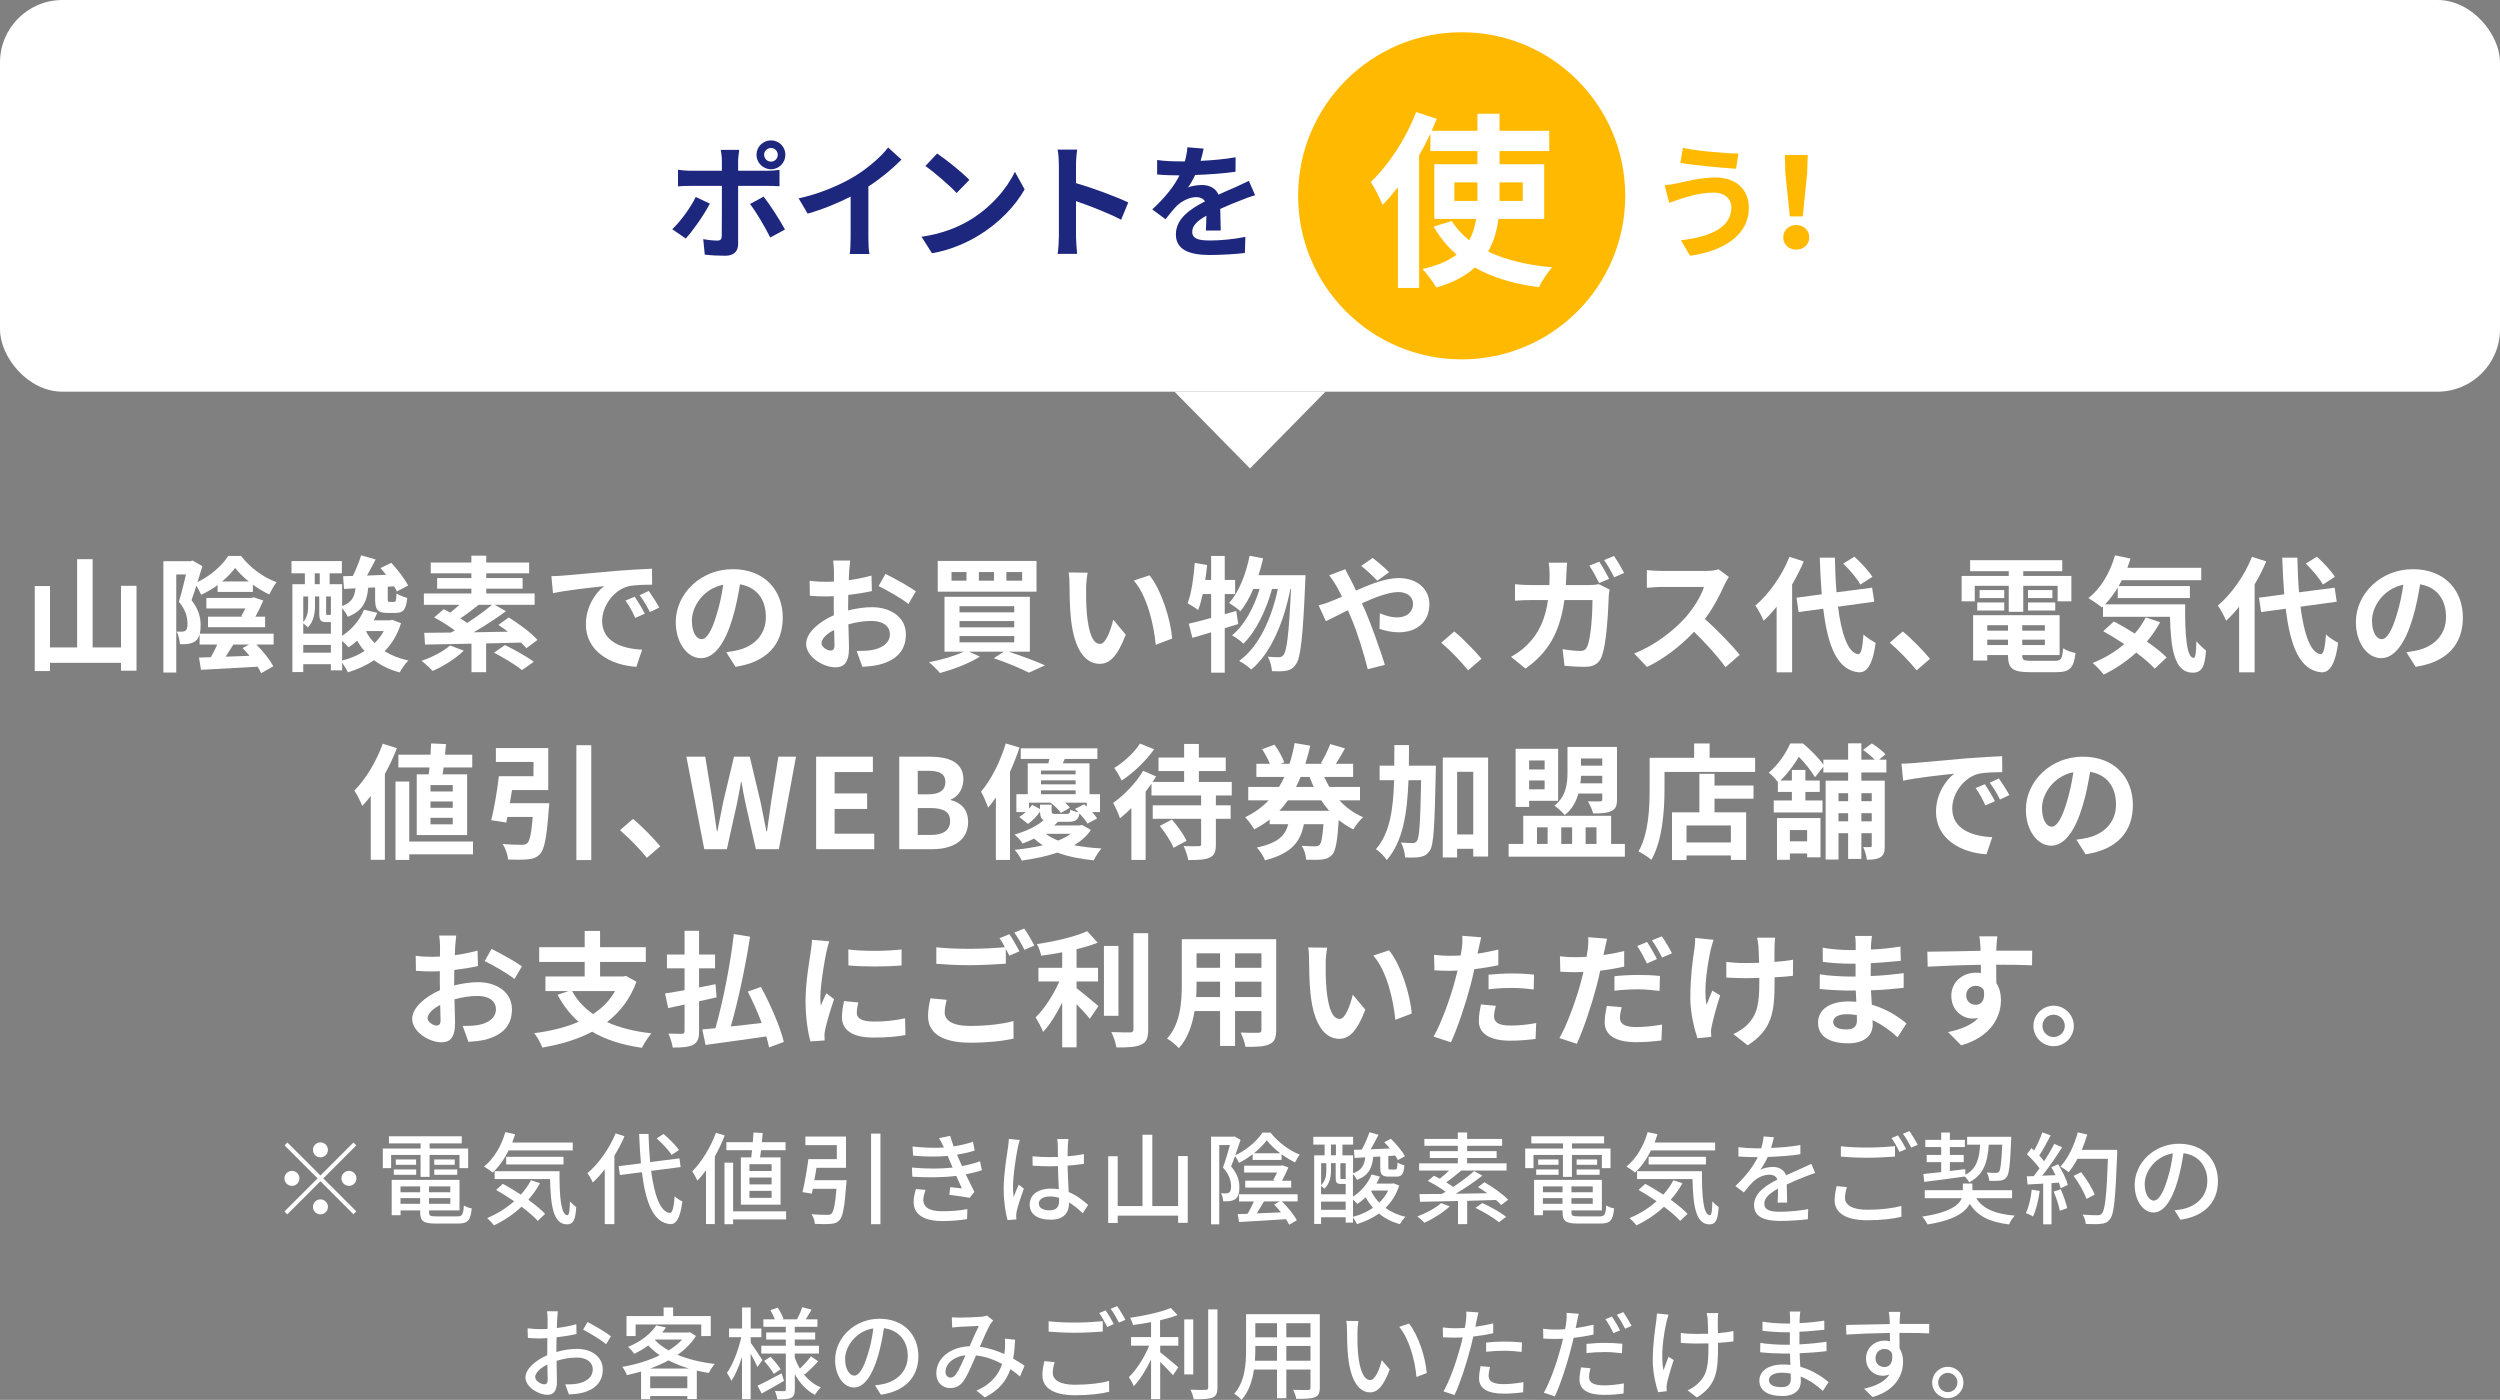 <?xml version="1.0" encoding="UTF-8"?>
<svg id="_レイヤー_2" data-name="レイヤー_2" xmlns="http://www.w3.org/2000/svg" viewBox="0 0 400 223.98">
  <rect x="0" y="0" width="400" height="223.98" fill="#808080" stroke="none"/>
  <defs>
    <style>
      .cls-1 {
        fill: #fff;
      }

      .cls-2 {
        fill: #1e277e;
      }

      .cls-3 {
        fill: #ffb900;
      }
    </style>
  </defs>
  <g id="_固定デザイン" data-name="固定デザイン">
    <g>
      <rect class="cls-1" x="0" y="0" width="400" height="62.67" rx="10" ry="10"/>
      <g>
        <g>
          <path class="cls-2" d="M113.58,32.58c-.92,1.78-2.76,4.4-3.86,5.58l-2.16-1.48c1.34-1.28,2.94-3.48,3.76-5.16l2.26,1.06ZM118.1,29.74v9.3c0,1.16-.66,1.88-2.08,1.88-1.08,0-2.24-.06-3.26-.18l-.24-2.48c.86.16,1.74.24,2.22.24.52,0,.72-.2.74-.72.02-.74.02-7.08.02-8.02v-.02h-5.08c-.6,0-1.38.02-1.94.08v-2.66c.6.08,1.32.16,1.94.16h5.08v-1.6c0-.52-.1-1.4-.18-1.74h2.96c-.04.28-.18,1.24-.18,1.74v1.6h4.66c.56,0,1.44-.06,1.96-.14v2.62c-.62-.04-1.4-.06-1.94-.06h-4.68ZM122.18,31.46c1.02,1.28,2.62,3.8,3.42,5.26l-2.36,1.28c-.86-1.72-2.28-4.14-3.24-5.36l2.18-1.18ZM121.04,24.76c0-1.28,1.04-2.3,2.32-2.3s2.3,1.02,2.3,2.3-1.02,2.32-2.3,2.32-2.32-1.04-2.32-2.32ZM122.26,24.76c0,.6.48,1.1,1.1,1.1s1.08-.5,1.08-1.1-.48-1.08-1.08-1.08-1.1.48-1.1,1.08Z"/>
          <path class="cls-2" d="M138.94,38.02c0,.88.04,2.12.18,2.62h-3.16c.08-.48.14-1.74.14-2.62v-6.56c-2.06,1.04-4.56,2.08-6.88,2.72l-1.44-2.44c3.5-.76,6.86-2.24,9.1-3.62,2.02-1.26,4.1-3.04,5.22-4.52l2.14,1.94c-1.52,1.52-3.32,3.02-5.3,4.3v8.18Z"/>
          <path class="cls-2" d="M155.1,35.26c3.4-2.02,6.02-5.08,7.28-7.78l1.56,2.82c-1.52,2.7-4.18,5.46-7.4,7.4-2.02,1.22-4.6,2.34-7.42,2.82l-1.68-2.64c3.12-.44,5.72-1.46,7.66-2.62ZM155.1,28.78l-2.04,2.1c-1.04-1.12-3.54-3.3-5-4.32l1.88-2c1.4.94,4,3.02,5.16,4.22Z"/>
          <path class="cls-2" d="M179.38,35.16c-2.06-1.08-5.06-2.24-7.22-2.98v5.66c0,.58.1,1.98.18,2.78h-3.12c.12-.78.2-1.98.2-2.78v-11.48c0-.72-.06-1.72-.2-2.42h3.12c-.08.7-.18,1.58-.18,2.42v2.94c2.68.78,6.52,2.2,8.36,3.1l-1.14,2.76Z"/>
          <path class="cls-2" d="M192.94,36.88c.04-.58.06-1.5.08-2.36-1.46.8-2.26,1.58-2.26,2.56,0,1.1.94,1.4,2.88,1.4,1.68,0,3.88-.22,5.62-.58l-.08,2.58c-1.32.16-3.74.32-5.6.32-3.1,0-5.44-.74-5.44-3.3s2.4-4.12,4.66-5.28c-.32-.5-.84-.68-1.38-.68-1.12,0-2.34.64-3.1,1.36-.6.6-1.16,1.32-1.84,2.18l-2.12-1.58c2.08-1.92,3.48-3.68,4.36-5.44h-.24c-.8,0-2.26-.04-3.34-.14v-2.32c1,.16,2.48.22,3.48.22h.96c.24-.9.38-1.7.4-2.26l2.6.22c-.1.48-.24,1.16-.48,1.96,1.86-.1,3.86-.26,5.6-.58l-.02,2.32c-1.9.28-4.34.44-6.46.52-.32.7-.72,1.42-1.14,2,.52-.26,1.58-.4,2.24-.4,1.2,0,2.2.52,2.64,1.54,1.02-.48,1.86-.82,2.68-1.18.76-.34,1.46-.68,2.18-1.02l1,2.3c-.64.16-1.68.56-2.36.84-.88.34-2,.78-3.22,1.34.02,1.1.06,2.56.08,3.46h-2.38Z"/>
        </g>
        <g>
          <path class="cls-3" d="M274.16,30.82c-2.18,0-4.14.66-5.16.96-.58.18-1.34.48-1.92.68l-.74-2.82c.66-.06,1.52-.2,2.16-.34,1.46-.32,3.68-.9,5.98-.9,3.14,0,5.34,1.78,5.34,4.88,0,4.24-3.92,6.88-9.42,7.64l-1.44-2.48c4.92-.56,8.06-2.16,8.06-5.26,0-1.3-1-2.38-2.86-2.36ZM278.16,24.56l-.4,2.44c-2.32-.16-6.62-.54-8.9-.94l.4-2.4c2.3.5,6.8.9,8.9.9Z"/>
          <path class="cls-3" d="M285.32,37.98c0-1.14.9-1.98,2.08-1.98s2.08.84,2.08,1.98-.9,1.96-2.08,1.96-2.08-.8-2.08-1.96ZM285.66,27.78l-.08-2.98h3.66l-.1,2.98-.7,6.84h-2.06l-.72-6.84Z"/>
        </g>
        <g>
          <circle class="cls-3" cx="233.87" cy="31.33" r="26.17"/>
          <path class="cls-1" d="M239.75,35.03c-.24,1.86-.75,3.63-1.65,5.22,2.76,1.32,6.21,2.16,10.26,2.52-.75.78-1.68,2.25-2.13,3.18-4.05-.51-7.47-1.56-10.26-3.15-1.44,1.32-3.48,2.43-6.15,3.21-.45-.78-1.5-2.22-2.22-2.97,2.4-.54,4.17-1.32,5.46-2.31-1.47-1.23-2.67-2.76-3.69-4.47l2.91-.9c.72,1.17,1.68,2.19,2.79,3.09.6-1.08.93-2.19,1.11-3.42h-6.69v-8.76h6.9v-2.1h-7.53v-2.76c-.54,1.14-1.14,2.31-1.8,3.45v21.21h-3.39v-16.11c-.81,1.02-1.62,1.98-2.46,2.82-.33-.87-1.29-2.79-1.89-3.66,2.85-2.7,5.64-6.93,7.26-11.19l3.3,1.08c-.27.63-.54,1.26-.81,1.92h7.32v-2.73h3.54v2.73h7.95v3.24h-7.95v2.1h7.14v8.76h-7.32ZM236.39,32.15v-2.97h-3.69v2.97h3.69ZM239.93,29.18v2.97h3.72v-2.97h-3.72Z"/>
        </g>
      </g>
      <polygon class="cls-1" points="200 74.95 212.08 62.67 187.92 62.67 200 74.95"/>
    </g>
    <g>
      <path class="cls-1" d="M21.84,93.73v13.58h-2.48v-1.26H8v1.32h-2.44v-13.6h2.44v9.82h4.34v-14.12h2.48v14.12h4.54v-9.86h2.48Z"/>
      <path class="cls-1" d="M34.82,93.61c-.82.6-1.72,1.14-2.64,1.56-.16-.4-.46-.98-.76-1.46-.26.84-.54,1.64-.78,2.32,1.2,1.52,1.46,2.86,1.46,4.02,0,.52-.04.96-.14,1.34h11.82v1.74h-2.76c1.08,1.1,2.2,2.46,2.7,3.48l-1.94,1.1c-.14-.3-.32-.66-.56-1.04-3.26.18-6.62.38-9.06.5l-.32-1.96,1.9-.06c.34-.6.72-1.32,1.02-2.02h-2.82v-1.64c-.14.5-.38.88-.72,1.12-.32.22-.7.34-1.16.42-.34.04-.8.06-1.28.04-.02-.56-.2-1.46-.52-2.02.36.02.64.02.88.02.22-.02.4-.06.56-.18.22-.16.3-.56.3-1.12,0-.92-.26-2.16-1.38-3.5.4-1.26.82-3,1.14-4.36h-1.56v15.7h-2.06v-17.82h4.34l.34-.1,1.56.9c-.24.78-.5,1.66-.78,2.54,2.04-.96,3.94-2.64,4.92-4.18h2.04c1.44,1.86,3.58,3.46,5.7,4.2-.44.54-.88,1.36-1.18,1.96-.86-.4-1.76-.94-2.62-1.56v1.16h-5.64v-1.1ZM33.28,98.67h5.6l-.28-.08c.22-.4.46-.82.66-1.24h-6.24v-1.68h7.24l.34-.1,1.52.52c-.4.94-.82,1.8-1.26,2.58h1.56v1.68h-9.14v-1.68ZM39.8,93.03c-.86-.68-1.62-1.44-2.18-2.16-.52.7-1.24,1.46-2.08,2.16h4.26ZM37.34,103.13c-.42.66-.84,1.34-1.24,1.94,1.22-.04,2.52-.08,3.82-.14-.36-.44-.74-.86-1.1-1.24l1.02-.56h-2.5Z"/>
      <path class="cls-1" d="M64.16,99.71c-.56,1.82-1.46,3.3-2.62,4.48,1.08.68,2.36,1.18,3.8,1.5-.48.44-1.08,1.3-1.38,1.9-1.6-.42-2.96-1.08-4.12-1.96-1.24.84-2.64,1.48-4.18,1.94-.2-.46-.58-1.08-.92-1.54v1.22h-1.8v-.98h-4.42v1.26h-1.74v-14.06h2v-1.74h-2.14v-1.96h8.06v1.96h-1.96v1.74h2v3.5c1.58-.58,1.98-1.5,2.14-2.84l-1.84.1-.14-2.04,1.56-.04c.5-1.02,1.02-2.32,1.32-3.3l2.32.66c-.46.86-.92,1.78-1.38,2.58l3.06-.12c-.3-.38-.6-.74-.9-1.08l1.72-.84c1,1.06,2.18,2.6,2.7,3.64l-1.8.94c-.12-.24-.26-.52-.44-.82l-1.02.06v1.96c0,.44.04.48.32.48h.68c.28,0,.36-.16.4-1.36.38.28,1.18.58,1.72.72-.18,1.9-.66,2.4-1.86,2.4h-1.3c-1.64,0-1.98-.56-1.98-2.22v-1.86l-1.1.04c-.22,2.2-.84,3.7-3.28,4.66-.16-.4-.54-.98-.9-1.38v4.42c1.56-1.02,2.82-2.48,3.5-4.18l2.12.5c-.16.42-.36.82-.58,1.2h2.64l.34-.08,1.4.54ZM50.4,96.91c0,1.1-.18,2.5-1.14,3.48-.16-.18-.48-.48-.74-.66v1.66h4.42v-1.86h-.74c-.88,0-1.12-.26-1.12-1.42v-2.68h-.68v1.48ZM48.52,95.43v4.1c.7-.82.78-1.8.78-2.64v-1.46h-.78ZM52.94,104.43v-1.24h-4.42v1.24h4.42ZM50.36,93.47h.8v-1.74h-.8v1.74ZM52.94,95.43h-.76v2.68c0,.24.02.28.18.28h.34c.16,0,.2-.02.24-.04v-2.92ZM54.74,105.69c1.3-.34,2.52-.84,3.58-1.52-.44-.5-.82-1.06-1.16-1.66-.46.4-.92.76-1.4,1.06-.2-.26-.62-.68-1.02-1.02v3.14ZM58.64,100.97l-.06.08c.34.68.8,1.28,1.36,1.84.58-.56,1.08-1.2,1.46-1.92h-2.76Z"/>
      <path class="cls-1" d="M74.2,104.11c-1.28,1.26-3.32,2.52-4.98,3.24-.4-.44-1.28-1.24-1.78-1.62,1.7-.58,3.52-1.5,4.56-2.46l2.2.84ZM84.22,103.71c-.22-.26-.52-.58-.86-.9-1.84.06-3.74.1-5.58.14v4.6h-2.34v-4.56c-2.82.06-5.42.1-7.44.14l-.12-1.88c1.22,0,2.68-.02,4.26-.04.2-.12.42-.22.64-.34-.98-.72-2.26-1.52-3.32-2.08l1.54-1.32c.32.16.68.34,1.04.54.48-.36.98-.8,1.46-1.24h-5.68v-1.82h7.6v-.76h-5.48v-1.7h5.48v-.76h-6.5v-1.72h6.5v-1.1h2.38v1.1h6.86v1.72h-6.86v.76h5.82v1.7h-5.82v.76h7.74v1.82h-6.4l1.82,1.02c-1.54,1.14-3.42,2.36-5.18,3.38l5.5-.1c-.52-.38-1.04-.76-1.54-1.08l1.66-1.2c1.58.98,3.62,2.48,4.6,3.6l-1.78,1.32ZM76.58,96.77c-.98.8-2.04,1.6-2.94,2.18.4.24.78.48,1.1.72,1.46-.94,2.9-1.98,3.98-2.9h-2.14ZM80.8,103.21c1.46.72,3.52,1.84,4.6,2.68l-1.88,1.32c-.96-.78-2.96-2-4.48-2.78l1.76-1.22Z"/>
      <path class="cls-1" d="M90.16,92.09c1.66-.14,4.94-.44,8.56-.76,2.04-.16,4.2-.28,5.6-.34l.02,2.56c-1.06,0-2.76.02-3.82.26-2.4.64-4.18,3.2-4.18,5.54,0,3.26,3.04,4.44,6.4,4.6l-.92,2.74c-4.16-.26-8.08-2.5-8.08-6.8,0-2.86,1.58-5.1,2.92-6.1-1.72.18-5.88.62-8.18,1.12l-.26-2.72c.8-.02,1.56-.06,1.94-.1ZM103.16,98.19l-1.52.68c-.5-1.1-.92-1.88-1.56-2.78l1.48-.62c.48.72,1.22,1.92,1.6,2.72ZM105.48,97.21l-1.5.72c-.54-1.08-1-1.82-1.64-2.7l1.46-.68c.5.7,1.26,1.88,1.68,2.66Z"/>
      <path class="cls-1" d="M116.2,104.35c.76-.1,1.32-.2,1.84-.32,2.54-.6,4.5-2.42,4.5-5.3s-1.48-4.78-4.14-5.24c-.28,1.68-.62,3.52-1.18,5.38-1.18,4-2.9,6.44-5.06,6.44s-4.04-2.42-4.04-5.76c0-4.56,3.98-8.48,9.12-8.48s8,3.42,8,7.74-2.56,7.12-7.56,7.88l-1.48-2.34ZM114.66,98.35c.46-1.46.82-3.16,1.06-4.8-3.28.68-5.02,3.56-5.02,5.74,0,2,.8,2.98,1.54,2.98.82,0,1.62-1.24,2.42-3.92Z"/>
      <path class="cls-1" d="M135.7,97.67c1.34-.34,2.7-.52,3.8-.52,3.04,0,5.44,1.62,5.44,4.34,0,2.34-1.22,4.1-4.36,4.88-.92.2-1.82.28-2.6.32l-.92-2.54c.9,0,1.74-.02,2.44-.14,1.6-.28,2.88-1.1,2.88-2.54,0-1.34-1.2-2.12-2.92-2.12-1.22,0-2.5.2-3.72.54.04,1.58.1,3.1.1,3.78,0,2.46-.9,3.1-2.18,3.1-1.94,0-4.68-1.66-4.68-3.76,0-1.74,2.02-3.52,4.44-4.58-.02-.46-.02-.92-.02-1.38v-1.66c-.38.02-.74.04-1.06.04-.9,0-1.9-.02-2.76-.1l-.04-2.4c1.16.14,2.02.16,2.74.16.36,0,.74-.02,1.14-.04.02-.7.02-1.28.02-1.62,0-.42-.08-1.38-.14-1.74h2.72c-.04.36-.12,1.22-.16,1.72-.02.44-.04.92-.06,1.42,1.3-.18,2.6-.44,3.64-.74l.06,2.48c-1.12.26-2.48.46-3.78.62-.02.6-.02,1.2-.02,1.78v.7ZM133.52,103.23c0-.5-.02-1.4-.06-2.44-1.22.62-2.02,1.44-2.02,2.14,0,.6.92,1.16,1.44,1.16.36,0,.64-.18.64-.86ZM141.68,91.83c1.52.74,3.82,2.04,4.86,2.78l-1.2,2.04c-.94-.82-3.52-2.28-4.76-2.88l1.1-1.94Z"/>
      <path class="cls-1" d="M161.38,104.27c2.12.68,4.42,1.56,5.82,2.18l-2.58,1.18c-1.24-.66-3.44-1.58-5.62-2.32l1.62-1.04h-5.58l1.74.78c-1.68,1.1-4.3,2.06-6.38,2.64-.4-.48-1.26-1.34-1.76-1.74,1.96-.36,4.14-1,5.56-1.68h-3.08v-8.78h13.66v8.78h-3.4ZM165.84,94.67h-15.8v-4.92h15.8v4.92ZM154.64,91.53h-2.4v1.38h2.4v-1.38ZM153.52,97.97h8.76v-.98h-8.76v.98ZM153.52,100.37h8.76v-1h-8.76v1ZM153.52,102.77h8.76v-1h-8.76v1ZM159.04,91.53h-2.42v1.38h2.42v-1.38ZM163.54,91.53h-2.52v1.38h2.52v-1.38Z"/>
      <path class="cls-1" d="M173.78,94.03c-.02,1.28,0,2.78.12,4.2.28,2.86.88,4.8,2.12,4.8.94,0,1.72-2.32,2.1-3.88l2,2.4c-1.32,3.44-2.56,4.66-4.16,4.66-2.16,0-4.06-1.96-4.62-7.28-.18-1.82-.22-4.12-.22-5.34,0-.56-.02-1.4-.14-2l3.04.04c-.14.7-.24,1.86-.24,2.4ZM187.54,102.17l-2.62,1c-.3-3.18-1.36-7.84-3.52-10.28l2.52-.84c1.88,2.3,3.4,7.08,3.62,10.12Z"/>
      <path class="cls-1" d="M198.12,99.85c-.72.2-1.42.44-2.16.66v7.12h-2.18v-6.46c-1.08.32-2.08.64-3,.88l-.58-2.26c1-.22,2.22-.54,3.58-.92v-3.82h-1.34c-.22.98-.46,1.84-.74,2.56-.36-.3-1.24-.84-1.68-1.1.62-1.58.96-4.08,1.14-6.44l1.98.34c-.08.8-.18,1.58-.3,2.38h.94v-3.84h2.18v3.84h1.66v2.26h-1.66v3.22l1.84-.52.32,2.1ZM208.88,92.03s-.02.8-.04,1.08c-.38,8.92-.74,12.18-1.5,13.18-.46.68-.9.9-1.56,1.04-.56.1-1.4.1-2.26.06-.06-.68-.3-1.66-.66-2.32.74.08,1.4.08,1.78.08.3,0,.5-.08.74-.38.5-.64.86-3.36,1.18-10.54h-.1c-.98,5.04-3.04,10.24-6.26,12.9-.46-.46-1.28-1.04-1.94-1.38,3.2-2.3,5.2-6.84,6.2-11.52h-.94c-.88,3.26-2.56,6.84-4.58,8.76-.44-.46-1.2-1-1.82-1.34,1.98-1.56,3.54-4.52,4.42-7.42h-1.02c-.58,1.38-1.28,2.62-2.06,3.58-.38-.38-1.32-1.04-1.8-1.34,1.58-1.74,2.68-4.6,3.28-7.54l2.16.4c-.2.92-.46,1.82-.74,2.7h7.52Z"/>
      <path class="cls-1" d="M215.24,91.07c.18.36.58,1.18.8,1.54.3.58.62,1.22.92,1.88,2.4-1.06,4.8-2,6.82-2,3.08,0,4.92,1.86,4.92,4.16,0,2.78-1.9,4.52-4.94,4.52-1.06,0-2.3-.28-3.04-.56l.06-2.48c.88.38,1.88.66,2.72.66,1.52,0,2.58-.8,2.58-2.22,0-1.02-.86-1.84-2.36-1.84s-3.7.82-5.82,1.8l.56,1.22c.92,2.16,2.44,6.4,3.12,8.62l-2.74.7c-.62-2.48-1.64-5.86-2.66-8.22l-.52-1.22c-1.42.7-2.68,1.38-3.52,1.76l-1.16-2.54c.76-.18,1.64-.48,1.96-.64.58-.22,1.18-.48,1.78-.74-.3-.6-.58-1.16-.88-1.68-.28-.5-.76-1.22-1.16-1.74l2.56-.98ZM220.38,92.91c-.7-.7-1.8-1.78-2.58-2.36l1.82-1.28c.72.54,1.94,1.58,2.64,2.28l-1.88,1.36Z"/>
      <path class="cls-1" d="M234.9,107.25c-1.22-1.5-2.9-3.22-4.3-4.42l2.08-1.8c1.42,1.16,3.34,3.14,4.36,4.38l-2.14,1.84Z"/>
      <path class="cls-1" d="M254.3,93.61c.5,0,1.02-.04,1.52-.14l1.72.86c-.06.32-.14.82-.14,1.04-.08,2.16-.32,7.76-1.18,9.8-.44,1-1.2,1.52-2.58,1.52-1.14,0-2.34-.08-3.32-.16l-.3-2.66c.98.16,2.02.28,2.8.28.64,0,.92-.22,1.14-.72.58-1.26.84-5.26.84-7.42h-4.5c-.74,5.3-2.64,8.42-6.22,10.96l-2.32-1.88c.84-.46,1.82-1.12,2.62-1.94,1.86-1.84,2.86-4.1,3.3-7.14h-2.64c-.68,0-1.78.02-2.64.1v-2.64c.84.1,1.88.14,2.64.14h2.86c.02-.56.04-1.14.04-1.74,0-.44-.06-1.36-.14-1.84h2.94c-.06.48-.1,1.32-.12,1.8-.02.62-.04,1.2-.08,1.78h3.76ZM255.86,93.29c-.4-.82-1.02-2-1.56-2.78l1.58-.64c.5.72,1.2,2,1.58,2.74l-1.6.68ZM258.24,88.95c.52.76,1.26,2.02,1.62,2.72l-1.6.7c-.4-.84-1.06-2-1.6-2.76l1.58-.66Z"/>
      <path class="cls-1" d="M276.62,92.31c-.16.22-.52.84-.7,1.24-.68,1.56-1.8,3.7-3.14,5.5,1.98,1.72,4.4,4.28,5.58,5.72l-2.28,1.98c-1.3-1.8-3.16-3.84-5.04-5.66-2.12,2.24-4.78,4.32-7.52,5.62l-2.06-2.16c3.22-1.22,6.32-3.64,8.2-5.74,1.32-1.5,2.54-3.48,2.98-4.9h-6.78c-.84,0-1.94.12-2.36.14v-2.84c.54.08,1.76.14,2.36.14h7.04c.88,0,1.68-.12,2.08-.26l1.64,1.22Z"/>
      <path class="cls-1" d="M288.6,89.83c-.52,1.22-1.14,2.46-1.86,3.68v14.06h-2.48v-10.5c-.68.84-1.36,1.6-2.08,2.24-.22-.56-.9-1.84-1.32-2.42,2.16-1.84,4.26-4.78,5.46-7.8l2.28.74ZM294.08,97.07c.56,4.44,1.62,7.4,3.22,7.6.46.04.7-.96.86-3.18.44.52,1.5,1.12,1.94,1.36-.5,3.86-1.58,4.78-2.7,4.72-3.38-.32-4.96-4.08-5.68-10.18l-3.94.54-.34-2.3,4.04-.54c-.14-1.8-.26-3.76-.32-5.86h2.42c.04,1.96.12,3.84.26,5.54l5.7-.74.34,2.24-5.8.8ZM297.66,93.53c-.5-.94-1.7-2.34-2.74-3.36l1.78-1.1c1.06.96,2.3,2.28,2.88,3.22l-1.92,1.24Z"/>
      <path class="cls-1" d="M306.66,107.25c-1.22-1.5-2.9-3.22-4.3-4.42l2.08-1.8c1.42,1.16,3.34,3.14,4.36,4.38l-2.14,1.84Z"/>
      <path class="cls-1" d="M315.96,96.21h-2.1v-4.06h7.54v-.76h-6.18v-1.76h14.74v1.76h-6.24v.76h7.7v4.06h-2.2v-2.48h-5.5v4.16h-2.32v-4.16h-5.44v2.48ZM328.78,105.73c1,0,1.18-.3,1.32-2,.48.34,1.38.64,1.98.76-.28,2.4-.92,3.06-3.1,3.06h-4.2c-2.74,0-3.5-.58-3.5-2.68v-.06h-3.32v.88h-2.26v-7.26h13.84v6.38h-5.98v.06c0,.74.22.86,1.44.86h3.78ZM316.36,96.39h4.32v1.3h-4.32v-1.3ZM320.68,95.69h-3.94v-1.28h3.94v1.28ZM317.96,100.03v.88h3.32v-.88h-3.32ZM321.28,103.21v-.86h-3.32v.86h3.32ZM327.18,100.03h-3.62v.88h3.62v-.88ZM327.18,103.21v-.86h-3.62v.86h3.62ZM328.38,94.41v1.28h-3.9v-1.28h3.9ZM324.48,96.39h4.36v1.3h-4.36v-1.3Z"/>
      <path class="cls-1" d="M349.62,96.69c-.04,4.8.22,8.58,1.38,8.58.3-.02.38-1.06.42-2.68.46.54,1.06,1.14,1.54,1.48-.18,2.5-.6,3.56-2.14,3.56-2.92,0-3.5-3.82-3.62-8.94h-10.72v-1.66l-.18.16c-.46-.4-1.58-1.16-2.16-1.5,1.98-1.5,3.48-4.08,4.26-6.84l2.48.52c-.16.5-.32,1-.5,1.48h11.82v1.98h-12.7c-.16.32-.34.64-.52.94h11.4v1.92h-11.54v-1.68c-.62,1.02-1.3,1.92-2.02,2.68h12.8ZM345.62,99.55c-.6,1.1-1.3,2.14-2.12,3.1,1.26.86,2.38,1.76,3.16,2.54l-1.9,1.8c-.7-.78-1.76-1.66-2.96-2.58-1.58,1.44-3.36,2.62-5.2,3.52-.38-.5-1.26-1.42-1.78-1.86,1.86-.72,3.58-1.76,5.06-3.02-1.14-.76-2.3-1.46-3.36-2.06l1.7-1.56c1.04.54,2.2,1.22,3.34,1.94.7-.8,1.28-1.66,1.76-2.58l2.3.76Z"/>
      <path class="cls-1" d="M362.6,89.83c-.52,1.22-1.14,2.46-1.86,3.68v14.06h-2.48v-10.5c-.68.84-1.36,1.6-2.08,2.24-.22-.56-.9-1.84-1.32-2.42,2.16-1.84,4.26-4.78,5.46-7.8l2.28.74ZM368.08,97.07c.56,4.44,1.62,7.4,3.22,7.6.46.04.7-.96.86-3.18.44.52,1.5,1.12,1.94,1.36-.5,3.86-1.58,4.78-2.7,4.72-3.38-.32-4.96-4.08-5.68-10.18l-3.94.54-.34-2.3,4.04-.54c-.14-1.8-.26-3.76-.32-5.86h2.42c.04,1.96.12,3.84.26,5.54l5.7-.74.34,2.24-5.8.8ZM371.66,93.53c-.5-.94-1.7-2.34-2.74-3.36l1.78-1.1c1.06.96,2.3,2.28,2.88,3.22l-1.92,1.24Z"/>
      <path class="cls-1" d="M385.02,104.35c.76-.1,1.32-.2,1.84-.32,2.54-.6,4.5-2.42,4.5-5.3s-1.48-4.78-4.14-5.24c-.28,1.68-.62,3.52-1.18,5.38-1.18,4-2.9,6.44-5.06,6.44s-4.04-2.42-4.04-5.76c0-4.56,3.98-8.48,9.12-8.48s8,3.42,8,7.74-2.56,7.12-7.56,7.88l-1.48-2.34ZM383.48,98.35c.46-1.46.82-3.16,1.06-4.8-3.28.68-5.02,3.56-5.02,5.74,0,2,.8,2.98,1.54,2.98.82,0,1.62-1.24,2.42-3.92Z"/>
      <path class="cls-1" d="M63.5,119.71c-.52,1.38-1.18,2.78-1.92,4.12v13.74h-2.26v-10.22c-.44.58-.9,1.12-1.36,1.6-.22-.58-.86-1.9-1.26-2.46,1.8-1.8,3.52-4.64,4.54-7.5l2.26.72ZM75.68,136.69h-10.2v.9h-2.2v-12.54h2.2v9.6h10.2v2.04ZM68.6,123.89c.04-.34.08-.72.12-1.1h-4.98v-2.04h5.14c.04-.62.08-1.24.1-1.8l2.38.1c-.04.54-.1,1.12-.16,1.7h4.36v2.04h-4.58c-.06.38-.1.76-.16,1.1h3.92v9.72h-8.06v-9.72h1.92ZM72.44,125.61h-3.56v1.02h3.56v-1.02ZM72.44,128.23h-3.56v1.02h3.56v-1.02ZM72.44,130.85h-3.56v1.04h3.56v-1.04Z"/>
      <path class="cls-1" d="M87.88,128.51s-.02.66-.08.98c-.32,4.42-.68,6.36-1.38,7.14-.56.6-1.12.78-1.98.86-.7.08-1.92.08-3.14.04-.06-.76-.42-1.8-.88-2.5,1.2.12,2.48.14,3.02.14.4,0,.64-.04.9-.24.42-.34.68-1.6.9-4.22h-4.06c-.06.32-.12.62-.18.9l-2.4-.38c.46-1.88.96-4.74,1.22-7.04h5.54v-2.28h-6.02v-2.22h8.38v6.72h-5.8c-.1.7-.22,1.42-.34,2.1h6.3ZM94.6,119.23v18.38h-2.38v-18.38h2.38Z"/>
      <path class="cls-1" d="M103.5,137.25c-1.22-1.5-2.9-3.22-4.3-4.42l2.08-1.8c1.42,1.16,3.34,3.14,4.36,4.38l-2.14,1.84Z"/>
      <path class="cls-1" d="M109.82,121.07h3.02l1.18,7.22c.22,1.56.46,3.14.68,4.72h.08c.3-1.58.62-3.18.94-4.72l1.72-7.22h2.52l1.72,7.22c.32,1.52.62,3.12.94,4.72h.1c.22-1.6.44-3.18.66-4.72l1.16-7.22h2.82l-2.74,14.8h-3.68l-1.66-7.32c-.24-1.16-.46-2.3-.64-3.42h-.08c-.2,1.12-.4,2.26-.64,3.42l-1.62,7.32h-3.62l-2.86-14.8Z"/>
      <path class="cls-1" d="M130.58,121.07h9.08v2.46h-6.12v3.42h5.2v2.48h-5.2v3.96h6.34v2.48h-9.3v-14.8Z"/>
      <path class="cls-1" d="M143.88,121.07h4.9c3.04,0,5.36.88,5.36,3.64,0,1.36-.76,2.76-2.02,3.2v.1c1.6.38,2.78,1.5,2.78,3.5,0,2.98-2.48,4.36-5.74,4.36h-5.28v-14.8ZM148.56,127.09c1.88,0,2.7-.76,2.7-1.94,0-1.3-.88-1.82-2.66-1.82h-1.76v3.76h1.72ZM148.9,133.59c2.02,0,3.12-.72,3.12-2.26,0-1.44-1.08-2.04-3.12-2.04h-2.06v4.3h2.06Z"/>
      <path class="cls-1" d="M163.12,119.61c-.42,1.28-.94,2.6-1.52,3.88v14.1h-2.26v-10c-.4.6-.82,1.16-1.24,1.64-.18-.56-.76-1.94-1.14-2.56,1.6-1.86,3.08-4.78,3.96-7.72l2.2.66ZM174.54,132.79c-.62.94-1.52,1.76-2.7,2.44,1.34.26,2.82.44,4.4.52-.44.48-.96,1.32-1.24,1.9-2.18-.22-4.14-.6-5.82-1.24-1.62.56-3.54.98-5.7,1.28-.22-.52-.72-1.26-1.14-1.72,1.68-.16,3.18-.42,4.5-.72-.5-.32-.96-.68-1.38-1.08-.56.28-1.18.54-1.84.8-.28-.46-.88-1.14-1.3-1.44,2.08-.6,3.66-1.42,4.66-2.3-.42-.24-.56-.66-.58-1.36-.52.7-1.18,1.44-1.92,1.96l-1.4-1.12c.36-.2.72-.48,1.04-.78h-1.5v-2.86h1.82v-4.94h3.3c.06-.22.1-.46.16-.7h-4.58v-1.7h12.26v1.7h-5.22l-.32.7h4.28v4.94h1.68v2.86h-1.26c.32.36.62.72.8,1.02l-1.54.82c-.26-.46-.76-1.06-1.28-1.62-.18,1.02-.64,1.34-1.78,1.34h-1.68c-.18.2-.38.4-.6.58h4.06l.4-.08,1.42.8ZM168.26,128.75v1c0,.42.12.48.66.48h1.76c.4,0,.5-.12.58-.68.3.16.84.34,1.3.42-.18-.18-.38-.38-.56-.54l1.46-.74c.14.12.28.24.42.38v-.64h-3.46c.32.28.58.56.76.8l-1.44.84c-.32-.5-1.02-1.16-1.66-1.64h-3.44v.96c.18-.2.36-.42.5-.62l1.26.68v-.7h1.86ZM166.56,123.29v.6h5.54v-.6h-5.54ZM172.1,124.85h-5.54v.64h5.54v-.64ZM166.56,127.07h5.54v-.62h-5.54v.62ZM167.32,133.41c.54.42,1.22.78,1.98,1.08.82-.32,1.48-.68,2.02-1.08h-4Z"/>
      <path class="cls-1" d="M194.54,127.27v1.58h2.36v2.16h-2.36v4.08c0,1.2-.22,1.78-1.02,2.14-.78.34-1.9.38-3.4.38-.1-.66-.44-1.6-.74-2.24.98.04,2.08.04,2.4.02.3,0,.4-.06.4-.34v-4.04h-7.74v-2.16h7.74v-1.58h-7.94v-1.88c-.3.42-.6.84-.94,1.28v10.92h-2.28v-8.3c-.62.62-1.22,1.16-1.82,1.64-.16-.54-.76-1.88-1.1-2.46,1.74-1.24,3.68-3.2,4.8-5.14l2.08.9c-.18.28-.36.58-.56.88h5.04v-1.74h-4.1v-2.16h4.1v-2.18h2.36v2.18h4.3v2.16h-4.3v1.74h5.26v2.16h-2.54ZM184.66,119.89c-1.32,1.84-3.34,3.8-5.2,5-.24-.54-.8-1.5-1.18-2.02,1.58-.94,3.3-2.58,4.12-3.9l2.26.92ZM187.5,131.13c.9,1.02,1.92,2.42,2.34,3.4l-2.08,1.12c-.36-.96-1.34-2.44-2.2-3.5l1.94-1.02Z"/>
      <path class="cls-1" d="M214.3,128.05c1.06,1.16,2.34,2.08,3.8,2.7-.52.44-1.22,1.34-1.56,1.96-.84-.42-1.62-.92-2.34-1.5-.22,3.4-.5,4.94-1.04,5.54-.46.5-.94.68-1.58.76-.58.08-1.56.08-2.6.04-.02-.68-.3-1.62-.7-2.22.9.06,1.72.08,2.12.08.34,0,.52-.04.72-.22.28-.28.48-1.22.64-3.32h-3.14c-.54,2.72-1.86,4.66-6.22,5.78-.22-.6-.82-1.56-1.32-2.04,3.5-.74,4.58-2,5.04-3.74h-2.98v-.74c-.74.58-1.56,1.1-2.46,1.56-.32-.56-1-1.48-1.46-1.94,1.5-.7,2.74-1.62,3.78-2.7h-3.28v-2.14h4.92c.32-.52.6-1.04.86-1.6h-4.48v-2.1h2.16c-.28-.72-.78-1.62-1.24-2.34l1.98-.72c.64.86,1.28,2.04,1.56,2.82l-.64.24h1.48c.36-1.08.62-2.2.82-3.32l2.5.42c-.22.98-.48,1.96-.78,2.9h2.78l-.3-.1c.5-.84,1.16-2.12,1.5-3.06l2.36.7c-.48.88-1.02,1.76-1.46,2.46h2.76v2.1h-4.62c.24.56.52,1.08.82,1.6h4.9v2.14h-3.3ZM212.68,129.73c-.46-.52-.9-1.08-1.28-1.68h-5.34c-.42.6-.86,1.16-1.36,1.68h7.98ZM208.1,124.31c-.22.54-.48,1.08-.74,1.6h2.84c-.24-.52-.46-1.04-.66-1.6h-1.44Z"/>
      <path class="cls-1" d="M229.74,122.51s0,.78-.02,1.08c-.18,8.52-.32,11.58-.94,12.5-.46.68-.88.88-1.54,1.02-.58.12-1.48.12-2.42.08-.04-.66-.26-1.7-.68-2.38.8.06,1.52.08,1.9.08.3,0,.48-.08.68-.36.38-.54.54-3.02.66-9.7h-2.02c-.2,5.34-.9,9.82-3.48,12.78-.36-.58-1.14-1.38-1.74-1.74,2.24-2.54,2.78-6.36,2.92-11.04h-2.32v-2.32h2.34c.02-1.06.02-2.16.02-3.3h2.34c0,1.12,0,2.22-.02,3.3h4.32ZM238.1,121.21v15.84h-2.38v-1.24h-2.58v1.38h-2.3v-15.98h7.26ZM235.72,133.51v-10.02h-2.58v10.02h2.58Z"/>
      <path class="cls-1" d="M259.98,135.03v2.04h-18.6v-2.04h2.34v-4.5h14.06v4.5h2.2ZM244.66,129.11h-2.16v-9.3h6.8v8.32h-4.64v.98ZM244.66,121.67v1.44h2.48v-1.44h-2.48ZM247.14,126.29v-1.42h-2.48v1.42h2.48ZM245.92,135.03h1.7v-2.66h-1.7v2.66ZM252.54,126.97c-.36,1.28-1,2.52-2.18,3.44-.34-.42-1.2-1.22-1.66-1.5,1.9-1.48,2.1-3.6,2.1-5.38v-4.02h7.92v8.4c0,1.02-.2,1.54-.92,1.86-.68.34-1.64.38-2.9.38-.14-.6-.54-1.44-.84-1.94.8.04,1.68.02,1.94,0,.28,0,.36-.08.36-.32v-.92h-3.82ZM249.8,132.37v2.66h1.74v-2.66h-1.74ZM256.36,125.33v-1.2h-3.4c-.02.38-.04.8-.1,1.2h3.5ZM252.96,121.35v1.16h3.4v-1.16h-3.4ZM253.7,132.37v2.66h1.74v-2.66h-1.74Z"/>
      <path class="cls-1" d="M280.82,121.25v2.26h-14.5v2.78c0,3.22-.3,8.16-2.1,11.28-.44-.4-1.5-1.08-2.06-1.34,1.64-2.86,1.78-7.06,1.78-9.94v-5.04h7.12v-2.3h2.48v2.3h7.28ZM274.32,125.69h6.24v2.1h-6.24v2.18h5.06v7.62h-2.44v-.72h-7.1v.74h-2.32v-7.64h4.38v-6.16h2.42v1.88ZM276.94,132.07h-7.1v2.72h7.1v-2.72Z"/>
      <path class="cls-1" d="M297.82,123.59v1.32h3.74v10.42c0,.92-.12,1.46-.68,1.82-.54.34-1.22.4-2.18.4-.06-.58-.32-1.48-.6-2.02.48.02.98.02,1.14,0,.18,0,.24-.06.24-.24v-1.98h-1.66v4.12h-2.12v-4.12h-1.54v4.22h-2.06v-12.62h3.6v-1.32h-3.96v-.92l-1.34,1.68c-.54-.9-1.58-2.28-2.58-3.26-.72,1.18-1.66,2.54-2.96,3.8h1.84v-1.7h2.16v1.7h2.3v1.82h-2.3v1.36h2.74v1.92h-7.8v-1.92h2.9v-1.36h-2.24v-1.58c-.36-.48-1-1.2-1.46-1.5,1.64-1.38,2.78-3.2,3.44-4.68h2.02c1.16.96,2.54,2.34,3.28,3.4v-.8h3.96v-2.62h2.12v2.62h2.14c-.5-.52-1.24-1.12-1.88-1.56l1.4-1.04c.76.46,1.74,1.2,2.2,1.74l-1.04.86h1.18v2.04h-4ZM284.32,130.89h6.96v6.28h-2.14v-.62h-2.76v1.02h-2.06v-6.68ZM286.38,132.81v1.8h2.76v-1.8h-2.76ZM294.16,126.91v1.28h1.54v-1.28h-1.54ZM295.7,131.41v-1.3h-1.54v1.3h1.54ZM297.82,126.91v1.28h1.66v-1.28h-1.66ZM299.48,131.41v-1.3h-1.66v1.3h1.66Z"/>
      <path class="cls-1" d="M306.18,122.09c1.66-.14,4.94-.44,8.56-.76,2.04-.16,4.2-.28,5.6-.34l.02,2.56c-1.06,0-2.76.02-3.82.26-2.4.64-4.18,3.2-4.18,5.54,0,3.26,3.04,4.44,6.4,4.6l-.92,2.74c-4.16-.26-8.08-2.5-8.08-6.8,0-2.86,1.58-5.1,2.92-6.1-1.72.18-5.88.62-8.18,1.12l-.26-2.72c.8-.02,1.56-.06,1.94-.1ZM319.18,128.19l-1.52.68c-.5-1.1-.92-1.88-1.56-2.78l1.48-.62c.48.72,1.22,1.92,1.6,2.72ZM321.5,127.21l-1.5.72c-.54-1.08-1-1.82-1.64-2.7l1.46-.68c.5.7,1.26,1.88,1.68,2.66Z"/>
      <path class="cls-1" d="M332.22,134.35c.76-.1,1.32-.2,1.84-.32,2.54-.6,4.5-2.42,4.5-5.3s-1.48-4.78-4.14-5.24c-.28,1.68-.62,3.52-1.18,5.38-1.18,4-2.9,6.44-5.06,6.44s-4.04-2.42-4.04-5.76c0-4.56,3.98-8.48,9.12-8.48s8,3.42,8,7.74-2.56,7.12-7.56,7.88l-1.48-2.34ZM330.68,128.35c.46-1.46.82-3.16,1.06-4.8-3.28.68-5.02,3.56-5.02,5.74,0,2,.8,2.98,1.54,2.98.82,0,1.62-1.24,2.42-3.92Z"/>
      <path class="cls-1" d="M72.67,157.67c1.34-.34,2.7-.52,3.8-.52,3.04,0,5.44,1.62,5.44,4.34,0,2.34-1.22,4.1-4.36,4.88-.92.2-1.82.28-2.6.32l-.92-2.54c.9,0,1.74-.02,2.44-.14,1.6-.28,2.88-1.1,2.88-2.54,0-1.34-1.2-2.12-2.92-2.12-1.22,0-2.5.2-3.72.54.04,1.58.1,3.1.1,3.78,0,2.46-.9,3.1-2.18,3.1-1.94,0-4.68-1.66-4.68-3.76,0-1.74,2.02-3.52,4.44-4.58-.02-.46-.02-.92-.02-1.38v-1.66c-.38.02-.74.04-1.06.04-.9,0-1.9-.02-2.76-.1l-.04-2.4c1.16.14,2.02.16,2.74.16.36,0,.74-.02,1.14-.04.02-.7.02-1.28.02-1.62,0-.42-.08-1.38-.14-1.74h2.72c-.04.36-.12,1.22-.16,1.72-.02.44-.04.92-.06,1.42,1.3-.18,2.6-.44,3.64-.74l.06,2.48c-1.12.26-2.48.46-3.78.62-.02.6-.02,1.2-.02,1.78v.7ZM70.49,163.23c0-.5-.02-1.4-.06-2.44-1.22.62-2.02,1.44-2.02,2.14,0,.6.92,1.16,1.44,1.16.36,0,.64-.18.64-.86ZM78.65,151.83c1.52.74,3.82,2.04,4.86,2.78l-1.2,2.04c-.94-.82-3.52-2.28-4.76-2.88l1.1-1.94Z"/>
      <path class="cls-1" d="M101.83,157.09c-1,2.74-2.64,4.84-4.7,6.44,1.98.9,4.34,1.5,7.1,1.8-.5.56-1.18,1.62-1.52,2.32-3.18-.46-5.82-1.3-7.96-2.58-2.34,1.24-5.06,2.04-7.98,2.54-.22-.64-.84-1.76-1.3-2.3,2.62-.34,5.04-.92,7.1-1.82-1.34-1.18-2.44-2.62-3.36-4.32l1.76-.6h-3.7v-2.34h6.28v-2.32h-7.28v-2.36h7.28v-2.6h2.46v2.6h7.32v2.36h-7.32v2.32h3.74l.42-.08,1.66.94ZM91.53,158.57c.8,1.46,1.92,2.68,3.36,3.68,1.46-.96,2.66-2.16,3.52-3.68h-6.88Z"/>
      <path class="cls-1" d="M111.85,160.21v4.78c0,1.22-.24,1.8-.94,2.18-.7.36-1.76.44-3.28.44-.08-.62-.38-1.6-.68-2.24.9.04,1.88.04,2.16.04.3-.02.42-.12.42-.44v-4.24c-.94.2-1.82.4-2.62.56l-.5-2.34c.88-.12,1.94-.32,3.12-.52v-3.5h-2.82v-2.2h2.82v-3.8h2.32v3.8h2.56v2.2h-2.56v3.06c.88-.18,1.76-.34,2.64-.52l.16,2.1-2.8.64ZM123.05,167.59c-.1-.52-.26-1.12-.44-1.76-3.46.52-7.08.98-9.72,1.36l-.52-2.48c.62-.06,1.32-.12,2.1-.2,1.18-4.16,2.4-10.22,2.94-15.06l2.6.42c-.74,4.8-1.92,10.32-3.08,14.36,1.58-.16,3.26-.36,4.94-.56-.64-1.7-1.44-3.48-2.22-5.02l2.1-.74c1.52,2.8,3.1,6.42,3.66,8.8l-2.36.88Z"/>
      <path class="cls-1" d="M132.69,150.61c-.16.4-.4,1.4-.48,1.76-.28,1.32-.96,5.28-.96,7.26,0,.38.02.86.08,1.28.28-.7.6-1.36.88-2l1.24.96c-.56,1.66-1.22,3.8-1.42,4.86-.06.28-.12.72-.12.92.02.22.02.54.04.82l-2.28.16c-.4-1.38-.78-3.8-.78-6.48,0-2.98.6-6.32.82-7.84.08-.56.2-1.32.2-1.94l2.78.24ZM137.33,160.39c-.16.64-.24,1.12-.24,1.66,0,.88.76,1.4,2.76,1.4,1.78,0,3.24-.16,4.96-.52l.06,2.68c-1.28.24-2.88.4-5.12.4-3.42,0-5.04-1.24-5.04-3.26,0-.82.14-1.66.34-2.58l2.28.22ZM144.25,151.91v2.56c-2.44.22-6.02.22-8.5,0l-.02-2.56c2.44.34,6.38.26,8.52,0Z"/>
      <path class="cls-1" d="M151.47,159.97c-.18.72-.32,1.34-.32,2,0,1.26,1.18,2.18,4.04,2.18,2.68,0,5.2-.3,6.96-.78l.02,2.8c-1.72.4-4.1.66-6.88.66-4.54,0-6.8-1.52-6.8-4.24,0-1.14.22-2.1.38-2.86l2.6.24ZM161.51,149.47c.5.74,1.22,2,1.6,2.74l-1.62.7c-.16-.32-.36-.7-.56-1.1v2.38c-1.38.1-3.84.24-5.72.24-2.08,0-3.8-.1-5.4-.22v-2.64c1.46.16,3.3.24,5.38.24,1.9,0,4.08-.12,5.6-.26-.28-.52-.58-1.04-.86-1.44l1.58-.64ZM163.87,148.57c.54.74,1.28,2.02,1.62,2.72l-1.58.68c-.42-.84-1.06-2-1.62-2.76l1.58-.64Z"/>
      <path class="cls-1" d="M172.25,158.11c.98.74,2.96,2.44,3.5,2.86l-1.38,2.04c-.48-.62-1.32-1.52-2.12-2.34v6.9h-2.3v-7.16c-.9,1.82-1.96,3.54-3.06,4.7-.24-.7-.82-1.72-1.2-2.32,1.44-1.4,2.9-3.68,3.8-5.76h-3.34v-2.18h3.8v-2.48c-1.14.22-2.28.4-3.36.54-.1-.52-.4-1.36-.68-1.86,2.88-.42,6.1-1.18,8.04-2.06l1.68,1.84c-1,.4-2.16.74-3.38,1.04v2.98h3.44v2.18h-3.44v1.08ZM178.95,162.53h-2.32v-11.18h2.32v11.18ZM183.71,149.31v15.4c0,1.38-.28,2.04-1.1,2.42-.82.4-2.16.48-3.98.46-.1-.68-.46-1.78-.82-2.46,1.3.06,2.58.06,3,.06.38-.02.54-.14.54-.5v-15.38h2.36Z"/>
      <path class="cls-1" d="M204.19,164.79c0,1.28-.28,1.92-1.08,2.28-.82.4-2.04.44-3.84.42-.08-.64-.46-1.66-.76-2.28,1.12.06,2.44.04,2.8.04.38,0,.52-.12.52-.48v-3h-4.22v5.58h-2.4v-5.58h-4.08c-.36,2.18-1.08,4.38-2.52,5.94-.38-.44-1.34-1.26-1.88-1.54,2.18-2.4,2.36-5.96,2.36-8.76v-7.14h15.1v14.52ZM195.21,159.53v-2.46h-3.76v.36c0,.64-.02,1.36-.06,2.1h3.82ZM191.45,152.53v2.32h3.76v-2.32h-3.76ZM201.83,152.53h-4.22v2.32h4.22v-2.32ZM201.83,159.53v-2.46h-4.22v2.46h4.22Z"/>
      <path class="cls-1" d="M212.11,154.03c-.02,1.28,0,2.78.12,4.2.28,2.86.88,4.8,2.12,4.8.94,0,1.72-2.32,2.1-3.88l2,2.4c-1.32,3.44-2.56,4.66-4.16,4.66-2.16,0-4.06-1.96-4.62-7.28-.18-1.82-.22-4.12-.22-5.34,0-.56-.02-1.4-.14-2l3.04.04c-.14.7-.24,1.86-.24,2.4ZM225.87,162.17l-2.62,1c-.3-3.18-1.36-7.84-3.52-10.28l2.52-.84c1.88,2.3,3.4,7.08,3.62,10.12Z"/>
      <path class="cls-1" d="M239.73,154.43c-1.18.26-2.52.48-3.84.64-.18.86-.38,1.74-.6,2.54-.72,2.78-2.06,6.84-3.14,9.16l-2.78-.92c1.18-1.98,2.68-6.14,3.42-8.92.14-.52.28-1.08.42-1.64-.46.02-.9.04-1.3.04-.96,0-1.7-.04-2.4-.08l-.06-2.48c1.02.12,1.68.16,2.5.16.58,0,1.16-.02,1.76-.06.08-.44.14-.82.18-1.14.1-.74.12-1.54.08-2l3.02.24c-.14.54-.32,1.42-.42,1.86l-.16.76c1.12-.18,2.24-.4,3.32-.66v2.5ZM239.33,160.93c-.16.56-.28,1.22-.28,1.66,0,.86.5,1.5,2.62,1.5,1.32,0,2.7-.14,4.12-.4l-.1,2.54c-1.12.14-2.46.28-4.04.28-3.34,0-5.04-1.16-5.04-3.16,0-.9.18-1.86.34-2.64l2.38.22ZM238.17,155.95c1.1-.1,2.52-.2,3.8-.2,1.12,0,2.32.06,3.48.18l-.06,2.38c-.98-.12-2.2-.24-3.4-.24-1.38,0-2.58.06-3.82.22v-2.34Z"/>
      <path class="cls-1" d="M259.87,154.65c-1.18.28-2.52.5-3.84.66-.18.84-.38,1.72-.6,2.54-.72,2.78-2.06,6.82-3.14,9.16l-2.78-.92c1.18-2,2.68-6.14,3.42-8.92.14-.54.3-1.1.42-1.66-.46.02-.9.04-1.3.04-.96,0-1.7-.04-2.4-.08l-.06-2.46c1.02.12,1.68.14,2.5.14.58,0,1.16-.02,1.76-.06.08-.42.14-.82.18-1.12.1-.74.12-1.54.08-2.02l3.02.24c-.14.56-.32,1.44-.42,1.88l-.16.74c1.12-.16,2.24-.38,3.32-.64v2.48ZM259.47,161.15c-.16.58-.28,1.22-.28,1.66,0,.86.5,1.52,2.62,1.52,1.32,0,2.7-.16,4.12-.4l-.1,2.54c-1.12.14-2.46.28-4.04.28-3.34,0-5.04-1.16-5.04-3.16,0-.92.18-1.88.34-2.64l2.38.2ZM258.31,156.19c1.1-.12,2.52-.2,3.8-.2,1.12,0,2.32.04,3.48.16l-.06,2.4c-.98-.12-2.2-.26-3.4-.26-1.38,0-2.58.08-3.82.22v-2.32ZM263.51,154.15c-.4-.82-1.02-2.02-1.56-2.78l1.58-.66c.5.74,1.22,2,1.58,2.74l-1.6.7ZM265.89,149.81c.54.76,1.28,2.02,1.62,2.72l-1.58.68c-.42-.84-1.06-2-1.62-2.76l1.58-.64Z"/>
      <path class="cls-1" d="M274.17,150.37c-.16.48-.38,1.18-.46,1.6-.48,2.2-1.18,6.34-.66,8.8.26-.6.6-1.56.92-2.28l1.26.78c-.58,1.72-1.1,3.72-1.34,4.84-.08.3-.14.74-.14.96.02.2.04.54.06.82l-2.22.22c-.42-1.2-1.14-3.96-1.14-6.42,0-3.24.4-6.3.66-7.9.1-.56.12-1.22.12-1.72l2.94.3ZM286.87,156.13c-.8.1-1.82.18-2.94.24v.82c0,4.68-.36,7.54-4.3,10.06l-2.3-1.8c.76-.34,1.76-.96,2.32-1.58,1.52-1.58,1.84-3.34,1.84-6.68v-.72c-.74.02-1.5.04-2.22.04-.86,0-2.08-.06-3.06-.1v-2.52c.98.14,1.94.2,3,.2.72,0,1.48-.02,2.24-.04-.02-1.1-.06-2.12-.1-2.66-.04-.42-.12-1.02-.22-1.36h2.9c-.08.44-.08.9-.1,1.34-.02.44-.02,1.46-.02,2.54,1.12-.08,2.16-.2,2.98-.36l-.02,2.58Z"/>
      <path class="cls-1" d="M303.61,165.97c-1.06-1-2.42-2.02-4-2.74.02.26.02.5.02.7,0,1.7-1.28,3-3.9,3-3.16,0-4.84-1.2-4.84-3.3s1.84-3.4,4.9-3.4c.42,0,.82.02,1.22.06-.04-.6-.06-1.22-.08-1.8h-1.02c-1.16,0-3.44-.1-4.76-.26l.02-2.34c1.14.22,3.72.36,4.78.36h.94v-2.06h-.94c-1.26,0-3.16-.12-4.3-.3l-.02-2.26c1.24.24,3.08.38,4.3.38h.98v-.9c0-.36-.02-.98-.1-1.36h2.7c-.06.4-.12.9-.14,1.4l-.02.78c1.54-.06,3-.22,4.72-.48l.06,2.28c-1.3.12-2.9.28-4.8.38l-.02,2.06c2-.08,3.66-.26,5.28-.46v2.34c-1.78.2-3.32.34-5.24.4.04.74.08,1.54.14,2.3,2.5.72,4.4,2.04,5.54,3l-1.42,2.22ZM297.09,162.41c-.52-.08-1.06-.14-1.62-.14-1.4,0-2.16.54-2.16,1.22,0,.74.7,1.22,2.06,1.22,1.06,0,1.74-.32,1.74-1.46,0-.22,0-.5-.02-.84Z"/>
      <path class="cls-1" d="M325.13,154.45c-1.2-.06-3.06-.1-5.74-.1.02,1,.02,2.08.02,2.94.5.74.74,1.7.74,2.74,0,2.58-1.52,5.86-6.36,7.22l-2.1-2.12c2-.42,3.74-1.08,4.84-2.26-.28.06-.58.1-.9.1-1.54,0-3.42-1.22-3.42-3.64,0-2.24,1.8-3.7,3.96-3.7.28,0,.54.02.78.06l-.02-1.32c-3,.04-6.06.16-8.5.3l-.06-2.4c2.26,0,5.86-.1,8.52-.14,0-.24,0-.46-.02-.6-.04-.64-.1-1.4-.18-1.72h2.88c-.06.32-.12,1.38-.14,1.7,0,.16-.02.36-.02.6,2,0,4.7-.02,5.74,0l-.02,2.34ZM316.11,160.77c.82,0,1.56-.62,1.3-2.34-.28-.48-.74-.7-1.3-.7-.76,0-1.52.52-1.52,1.56,0,.92.74,1.48,1.52,1.48Z"/>
      <path class="cls-1" d="M331.81,164.15c0,1.78-1.44,3.24-3.24,3.24s-3.22-1.46-3.22-3.24,1.46-3.24,3.22-3.24,3.24,1.46,3.24,3.24ZM330.37,164.15c0-1-.8-1.8-1.8-1.8s-1.78.8-1.78,1.8.82,1.78,1.78,1.78,1.8-.78,1.8-1.78Z"/>
    </g>
    <g>
      <path class="cls-1" d="M51.27,188.08l5.28-5.28.46.46-5.28,5.28,5.28,5.28-.46.46-5.28-5.28-5.3,5.3-.46-.46,5.3-5.3-5.28-5.28.46-.46,5.28,5.28ZM47.91,188.54c0,.66-.54,1.2-1.2,1.2s-1.2-.54-1.2-1.2.54-1.2,1.2-1.2,1.2.54,1.2,1.2ZM51.27,185.18c-.66,0-1.2-.54-1.2-1.2s.54-1.2,1.2-1.2,1.2.54,1.2,1.2-.54,1.2-1.2,1.2ZM51.27,191.9c.66,0,1.2.54,1.2,1.2s-.54,1.2-1.2,1.2-1.2-.54-1.2-1.2.54-1.2,1.2-1.2ZM54.63,188.54c0-.66.54-1.2,1.2-1.2s1.2.54,1.2,1.2-.54,1.2-1.2,1.2-1.2-.54-1.2-1.2Z"/>
      <path class="cls-1" d="M67.3,184.79h-4.72v2.11h-1.33v-3.14h6.05v-.82h-5.07v-1.14h11.65v1.14h-5.14v.82h6.16v3.14h-1.38v-2.11h-4.79v3.51h-1.44v-3.51ZM73.16,194.62c.8,0,.96-.27,1.06-1.76.3.22.86.43,1.26.48-.19,1.94-.62,2.43-2.24,2.43h-3.5c-1.97,0-2.51-.37-2.51-1.81v-.3h-3.14v.77h-1.42v-5.65h10.85v4.88h-4.87v.3c0,.56.19.66,1.18.66h3.33ZM63.01,187.11h3.58v.86h-3.58v-.86ZM66.58,185.51v.86h-3.25v-.86h3.25ZM64.08,189.82v.94h3.14v-.94h-3.14ZM67.22,192.61v-.91h-3.14v.91h3.14ZM72.05,189.82h-3.41v.94h3.41v-.94ZM72.05,192.61v-.91h-3.41v.91h3.41ZM72.76,185.51v.86h-3.28v-.86h3.28ZM69.48,187.11h3.68v.86h-3.68v-.86Z"/>
      <path class="cls-1" d="M81.38,184.06c-.7,1.42-1.58,2.66-2.56,3.55-.3-.27-.99-.74-1.38-.96,1.55-1.23,2.79-3.3,3.41-5.51l1.57.34c-.14.45-.3.9-.46,1.33h9.68v1.25h-10.26ZM86.4,189.32c-.53.96-1.17,1.84-1.87,2.64,1.07.78,2.05,1.57,2.69,2.26l-1.18,1.12c-.61-.67-1.54-1.47-2.59-2.27-1.31,1.23-2.83,2.24-4.42,2.99-.21-.3-.77-.9-1.09-1.17,1.58-.66,3.07-1.57,4.32-2.69-.96-.66-1.95-1.28-2.88-1.81l1.07-.98c.91.5,1.92,1.09,2.88,1.73.64-.7,1.18-1.47,1.63-2.3l1.44.48ZM89.52,187.39c-.02,3.99.21,7.04,1.28,7.04.29-.02.37-.9.38-2.21.3.32.69.69,1.01.91-.11,1.98-.42,2.75-1.47,2.77-2.22-.02-2.61-3.03-2.71-7.25h-8.87v-1.26h10.37ZM80.99,186.31v-1.22h9.17v1.22h-9.17Z"/>
      <path class="cls-1" d="M99.92,181.8c-.45,1.06-1.01,2.11-1.62,3.11v10.95h-1.54v-8.76c-.61.78-1.25,1.49-1.92,2.1-.14-.37-.59-1.15-.85-1.49,1.78-1.5,3.49-3.91,4.51-6.37l1.41.46ZM104.18,187.34c.51,3.92,1.47,6.56,2.99,6.74.4.02.64-.86.78-2.67.29.3.94.7,1.23.82-.37,2.9-1.1,3.68-1.95,3.63-2.67-.22-3.92-3.39-4.53-8.31l-3.51.45-.22-1.41,3.58-.45c-.13-1.46-.22-3.03-.29-4.71h1.5c.05,1.6.13,3.12.26,4.5l4.69-.59.19,1.39-4.74.61ZM107.46,184.78c-.46-.74-1.5-1.84-2.4-2.64l1.1-.7c.91.75,1.97,1.82,2.48,2.56l-1.18.78Z"/>
      <path class="cls-1" d="M115.95,181.67c-.43,1.14-.98,2.29-1.58,3.38v10.8h-1.41v-8.6c-.45.61-.91,1.17-1.38,1.66-.14-.35-.58-1.15-.82-1.5,1.5-1.49,2.93-3.83,3.79-6.16l1.39.42ZM125.78,195.1h-8.48v.77h-1.38v-9.84h1.38v7.78h8.48v1.3ZM120.2,185.18c.05-.35.1-.75.13-1.15h-4.11v-1.28h4.23c.05-.54.08-1.07.11-1.55l1.47.08c-.03.46-.08.98-.13,1.47h3.79v1.28h-3.92c-.06.4-.11.8-.16,1.15h3.28v7.57h-6.35v-7.57h1.67ZM123.46,186.27h-3.55v1.09h3.55v-1.09ZM123.46,188.41h-3.55v1.09h3.55v-1.09ZM123.46,190.54h-3.55v1.12h3.55v-1.12Z"/>
      <path class="cls-1" d="M135.46,188.83s-.02.46-.06.66c-.27,3.65-.54,5.17-1.1,5.75-.37.42-.78.53-1.41.58-.51.06-1.5.05-2.5,0-.05-.46-.24-1.1-.54-1.55,1.01.1,2.05.11,2.45.11.32,0,.53-.02.72-.18.35-.3.61-1.44.82-3.99h-3.79l-.16.77-1.49-.24c.34-1.39.72-3.59.94-5.28h4.55v-2.24h-5.03v-1.38h6.5v5.01h-4.72c-.1.66-.22,1.34-.34,1.98h5.17ZM140.87,181.38v14.49h-1.5v-14.49h1.5Z"/>
      <path class="cls-1" d="M157.11,187.23c-.67.24-1.57.46-2.59.66.45.93.93,1.95,1.38,2.8l-.75.96c-.83-.16-2.23-.35-3.25-.48l.13-1.22c.72.08,1.41.14,1.87.19-.27-.61-.58-1.31-.9-2-2,.26-4.58.29-7.03.13l-.06-1.46c2.4.22,4.66.21,6.51,0l-.43-1.01c-.13-.29-.26-.58-.37-.85-1.58.14-3.57.14-5.52-.05l-.1-1.46c1.86.21,3.54.26,5.03.16l-.13-.27c-.26-.54-.42-.85-.66-1.23l1.79-.37c.13.51.34,1.09.56,1.7,1.09-.18,2.14-.43,3.09-.75l.27,1.41c-.82.27-1.78.48-2.83.66l.29.67c.13.29.3.69.51,1.15,1.23-.22,2.18-.51,2.88-.77l.3,1.42ZM148.1,190.38c-.19.5-.37,1.18-.37,1.58,0,1.12.85,1.84,3.03,1.84,1.38,0,2.9-.11,4.02-.35l-.05,1.6c-.93.18-2.51.32-3.92.32-2.9,0-4.63-.99-4.63-3.07,0-.69.19-1.47.37-2.05l1.55.13Z"/>
      <path class="cls-1" d="M163.17,182.39c-.11.27-.26.93-.32,1.22-.29,1.28-.77,4.58-.77,6.27,0,.56.03,1.09.11,1.66.22-.66.56-1.42.8-2l.82.64c-.42,1.18-.96,2.8-1.14,3.62-.05.21-.08.53-.08.72.02.16.02.4.03.59l-1.41.1c-.32-1.1-.62-2.88-.62-5.03,0-2.37.51-5.38.7-6.64.05-.4.11-.9.13-1.31l1.74.16ZM173.24,194.11c-.74-.69-1.46-1.28-2.19-1.73v.05c0,1.47-.71,2.72-2.91,2.72s-3.39-.9-3.39-2.42,1.26-2.55,3.38-2.55c.45,0,.88.03,1.28.1-.05-1.1-.11-2.47-.14-3.7-.45.02-.9.03-1.34.03-.91,0-1.78-.05-2.71-.1l-.02-1.5c.91.08,1.79.13,2.74.13.45,0,.88-.02,1.33-.03,0-.78-.02-1.46-.02-1.86,0-.27-.03-.7-.1-1.01h1.81c-.05.32-.08.66-.1.98-.02.4-.03,1.07-.05,1.79.93-.08,1.81-.19,2.62-.35v1.55c-.82.13-1.71.22-2.62.29.03,1.58.13,3.01.18,4.23,1.31.53,2.3,1.34,3.11,2.06l-.85,1.31ZM169.46,191.64c-.48-.13-.96-.21-1.47-.21-1.06,0-1.78.46-1.78,1.12,0,.74.7,1.1,1.71,1.1,1.17,0,1.54-.59,1.54-1.58v-.43Z"/>
      <path class="cls-1" d="M190.04,184.97v10.68h-1.54v-1.15h-9.67v1.18h-1.52v-10.68h1.52v7.97h3.97v-11.41h1.57v11.41h4.13v-8h1.54Z"/>
      <path class="cls-1" d="M200.42,184.68c-.69.53-1.42,1.01-2.19,1.38-.13-.32-.4-.77-.62-1.09-.22.59-.43,1.17-.64,1.66,1.09,1.26,1.33,2.37,1.33,3.33s-.19,1.58-.66,1.9c-.24.16-.54.27-.87.32-.3.03-.69.03-1.06.02-.02-.37-.13-.93-.35-1.28.34.03.61.03.82.02.19,0,.35-.05.5-.14.22-.16.29-.54.29-1.01,0-.8-.26-1.84-1.3-2.99.4-1.07.82-2.5,1.12-3.59h-1.71v12.68h-1.31v-14.02h3.52l.22-.05.98.56c-.26.77-.54,1.63-.85,2.46,1.78-.8,3.49-2.29,4.35-3.62h1.3c1.18,1.52,2.98,2.87,4.67,3.52-.27.34-.56.85-.75,1.25-.7-.34-1.46-.8-2.16-1.31v.91h-4.62v-.91ZM198.26,191.08h9.36v1.14h-2.53c.94.91,1.95,2.14,2.4,3.03l-1.22.7c-.13-.26-.3-.56-.51-.88-2.72.18-5.54.34-7.51.45l-.22-1.26,1.58-.05c.35-.58.72-1.31,1.01-1.98h-2.37v-1.14ZM199.24,188.91h4.79l-.32-.1c.21-.37.43-.8.62-1.2h-5.27v-1.1h5.88l.22-.06.98.34c-.32.75-.66,1.47-1.02,2.13h1.47v1.1h-7.35v-1.1ZM204.84,184.52c-.85-.64-1.62-1.38-2.16-2.08-.5.69-1.22,1.42-2.05,2.08h4.21ZM202.24,192.22c-.38.64-.78,1.33-1.15,1.92,1.2-.05,2.53-.1,3.86-.16-.35-.45-.74-.88-1.1-1.26l.9-.5h-2.5Z"/>
      <path class="cls-1" d="M223.88,189.68c-.48,1.46-1.23,2.64-2.21,3.59.91.66,1.99,1.14,3.2,1.42-.3.27-.69.82-.9,1.18-1.3-.37-2.42-.94-3.34-1.71-1.04.75-2.24,1.3-3.51,1.7-.14-.3-.4-.75-.64-1.04v.8h-1.17v-.86h-3.94v1.07h-1.1v-10.98h1.67v-1.71h-1.81v-1.25h6.37v1.25h-1.71v1.71h1.7v2.88c1.41-.51,1.81-1.33,1.95-2.56l-1.71.1-.1-1.3,1.26-.03c.46-.85.94-1.95,1.23-2.79l1.44.42c-.4.77-.83,1.6-1.25,2.32.98-.05,2.02-.08,3.07-.13-.29-.35-.59-.7-.9-1.01l1.06-.54c.85.82,1.82,1.98,2.26,2.78l-1.14.62c-.11-.21-.26-.46-.43-.72l-1.1.08v1.81c0,.3.05.34.3.34h.8c.27,0,.34-.1.37-1.12.26.19.77.37,1.1.45-.11,1.46-.45,1.81-1.28,1.81h-1.17c-1.15,0-1.41-.34-1.41-1.46v-1.76l-1.12.06c-.19,1.78-.72,2.96-2.59,3.68-.13-.26-.4-.67-.66-.93v3.62c1.31-.85,2.4-2.1,2.98-3.55l1.34.32c-.16.4-.35.77-.56,1.14h2.51l.24-.05.88.35ZM212.96,187.28c0,.91-.18,2.1-1.06,2.91-.11-.13-.35-.32-.53-.45v1.34h3.94v-1.65h-.75c-.66,0-.85-.16-.85-.99v-2.34h-.75v1.17ZM211.38,186.11v3.51c.74-.72.83-1.62.83-2.34v-1.17h-.83ZM215.31,193.57v-1.31h-3.94v1.31h3.94ZM212.95,184.84h.8v-1.71h-.8v1.71ZM215.31,186.11h-.85v2.32c0,.19.03.21.18.21h.46c.13,0,.18,0,.21-.02v-2.51ZM216.48,194.69c1.15-.3,2.26-.78,3.2-1.44-.45-.51-.83-1.07-1.17-1.68-.43.4-.86.75-1.33,1.06-.14-.18-.43-.46-.7-.7v2.77ZM219.49,190.48l-.1.13c.34.66.77,1.28,1.3,1.81.58-.56,1.06-1.2,1.42-1.94h-2.62Z"/>
      <path class="cls-1" d="M231.95,193.02c-1.07,1.02-2.69,2-4.03,2.62-.26-.27-.8-.77-1.14-1.01,1.38-.53,2.9-1.31,3.78-2.13l1.39.51ZM240.18,192.8c-.21-.24-.5-.51-.82-.8-1.52.05-3.09.1-4.61.13v3.73h-1.47v-3.7c-2.31.06-4.42.1-6.07.13l-.1-1.23c1.01,0,2.22-.02,3.57-.03.21-.11.42-.22.62-.35-.8-.59-1.92-1.26-2.85-1.73l.98-.83c.29.14.61.3.93.46.5-.37,1.04-.83,1.5-1.3h-4.8v-1.15h6.19v-.85h-4.48v-1.1h4.48v-.85h-5.35v-1.1h5.35v-1.04h1.49v1.04h5.6v1.1h-5.6v.85h4.72v1.1h-4.72v.85h6.31v1.15h-7.25c-.78.67-1.66,1.38-2.4,1.89.4.26.78.5,1.12.74,1.23-.82,2.46-1.74,3.33-2.53l1.33.72c-1.25.98-2.82,2.05-4.27,2.9,1.63-.02,3.34-.05,5.06-.08-.5-.35-1.01-.7-1.49-.99l1.04-.77c1.31.77,2.98,1.92,3.78,2.8l-1.12.85ZM237.17,192.49c1.26.56,2.95,1.5,3.81,2.21l-1.15.85c-.8-.67-2.45-1.66-3.76-2.29l1.1-.77Z"/>
      <path class="cls-1" d="M250.08,184.79h-4.72v2.11h-1.33v-3.14h6.05v-.82h-5.07v-1.14h11.65v1.14h-5.14v.82h6.16v3.14h-1.38v-2.11h-4.79v3.51h-1.44v-3.51ZM255.94,194.62c.8,0,.96-.27,1.06-1.76.3.22.86.43,1.26.48-.19,1.94-.62,2.43-2.24,2.43h-3.5c-1.97,0-2.51-.37-2.51-1.81v-.3h-3.14v.77h-1.42v-5.65h10.85v4.88h-4.87v.3c0,.56.19.66,1.18.66h3.33ZM245.79,187.11h3.58v.86h-3.58v-.86ZM249.36,185.51v.86h-3.25v-.86h3.25ZM246.87,189.82v.94h3.14v-.94h-3.14ZM250,192.61v-.91h-3.14v.91h3.14ZM254.84,189.82h-3.41v.94h3.41v-.94ZM254.84,192.61v-.91h-3.41v.91h3.41ZM255.54,185.51v.86h-3.28v-.86h3.28ZM252.26,187.11h3.68v.86h-3.68v-.86Z"/>
      <path class="cls-1" d="M264.16,184.06c-.7,1.42-1.58,2.66-2.56,3.55-.3-.27-.99-.74-1.38-.96,1.55-1.23,2.79-3.3,3.41-5.51l1.57.34c-.14.45-.3.9-.46,1.33h9.68v1.25h-10.26ZM269.19,189.32c-.53.96-1.17,1.84-1.87,2.64,1.07.78,2.05,1.57,2.69,2.26l-1.18,1.12c-.61-.67-1.54-1.47-2.59-2.27-1.31,1.23-2.83,2.24-4.42,2.99-.21-.3-.77-.9-1.09-1.17,1.58-.66,3.07-1.57,4.32-2.69-.96-.66-1.95-1.28-2.88-1.81l1.07-.98c.91.5,1.92,1.09,2.88,1.73.64-.7,1.18-1.47,1.63-2.3l1.44.48ZM272.31,187.39c-.02,3.99.21,7.04,1.28,7.04.29-.02.37-.9.38-2.21.3.32.69.69,1.01.91-.11,1.98-.42,2.75-1.47,2.77-2.22-.02-2.61-3.03-2.71-7.25h-8.87v-1.26h10.37ZM263.78,186.31v-1.22h9.17v1.22h-9.17Z"/>
      <path class="cls-1" d="M284.42,192.4c.05-.54.06-1.44.06-2.22-1.34.75-2.19,1.47-2.19,2.4,0,1.09,1.02,1.3,2.62,1.3,1.28,0,3.01-.16,4.4-.42l-.05,1.62c-1.15.14-2.98.27-4.4.27-2.37,0-4.21-.54-4.21-2.51s1.91-3.19,3.73-4.11c-.19-.56-.7-.78-1.28-.78-.99,0-1.95.51-2.62,1.14-.46.45-.93,1.02-1.46,1.7l-1.36-1.02c1.86-1.76,2.93-3.3,3.59-4.63h-.46c-.66,0-1.76-.03-2.64-.1v-1.49c.83.11,1.97.18,2.72.18h.93c.21-.72.34-1.41.37-1.9l1.65.13c-.1.42-.22,1.02-.45,1.71,1.57-.06,3.23-.21,4.69-.46v1.47c-1.55.24-3.51.37-5.22.43-.32.7-.74,1.44-1.2,2.06.5-.29,1.39-.46,2.02-.46.99,0,1.81.46,2.11,1.34.98-.46,1.79-.8,2.54-1.14.53-.24.99-.45,1.5-.7l.62,1.47c-.43.13-1.12.38-1.6.58-.82.3-1.84.74-2.95,1.25.02.9.05,2.16.06,2.91h-1.54Z"/>
      <path class="cls-1" d="M295.5,189.95c-.18.61-.3,1.14-.3,1.71,0,1.1,1.1,1.9,3.54,1.9,2.16,0,4.19-.24,5.47-.62l.02,1.74c-1.23.32-3.2.56-5.44.56-3.41,0-5.25-1.14-5.25-3.22,0-.86.18-1.62.32-2.24l1.65.16ZM294.54,183.4c1.15.14,2.62.21,4.24.21s3.25-.11,4.42-.22v1.66c-1.09.08-2.93.19-4.4.19-1.62,0-2.98-.08-4.26-.18v-1.66ZM304.98,183.85l-1.06.46c-.32-.66-.83-1.62-1.28-2.22l1.04-.43c.4.58.98,1.57,1.3,2.19ZM306.84,183.16l-1.04.46c-.35-.69-.86-1.62-1.33-2.21l1.04-.43c.42.59,1.02,1.6,1.33,2.18Z"/>
      <path class="cls-1" d="M316.2,191.71c1.06,1.71,3.04,2.53,6.16,2.79-.34.34-.74.98-.91,1.41-3.11-.38-5.06-1.34-6.29-3.3-.69,1.34-2.46,2.62-6.74,3.3-.18-.35-.56-.93-.86-1.25,4.4-.67,5.87-1.84,6.32-2.95h-5.92v-1.28h6.1v-1.06h1.52v1.06h6.35v1.28h-5.73ZM307.76,187.84c.78-.08,1.76-.19,2.83-.3v-1.6h-2.32v-1.15h2.32v-1.26h-2.54v-1.15h2.54v-1.17h1.39v1.17h2.4v1.15h-2.4v1.26h2.21v1.15h-2.21v1.42l2.46-.3.03.91c1.79-.98,2.21-2.56,2.35-4.82h-2.08v-1.26h7.06s0,.42-.02.59c-.16,3.91-.32,5.38-.74,5.89-.27.35-.58.48-1.02.53-.38.05-1.06.05-1.74.03-.03-.4-.18-.99-.4-1.33.62.06,1.2.06,1.44.06s.38-.03.53-.19c.22-.3.38-1.42.51-4.32h-2.15c-.21,2.82-.8,4.8-3.14,6.02-.13-.27-.43-.67-.69-.93-2.34.34-4.75.64-6.5.86l-.14-1.26Z"/>
      <path class="cls-1" d="M326.35,190.57c-.21,1.5-.58,3.06-1.07,4.08-.24-.18-.83-.45-1.14-.56.48-.96.78-2.37.94-3.75l1.26.22ZM329.31,186.3c.66,1.04,1.31,2.4,1.54,3.28l-1.14.54c-.06-.26-.16-.56-.29-.9l-1.18.08v6.59h-1.33v-6.51c-.91.05-1.76.1-2.5.14l-.13-1.31,1.12-.03c.3-.38.61-.8.93-1.25-.5-.7-1.31-1.57-2.02-2.24l.72-.99c.14.13.29.26.43.38.5-.88,1.02-2.03,1.31-2.9l1.34.48c-.58,1.09-1.25,2.35-1.83,3.22.3.32.58.64.78.93.62-.96,1.2-1.95,1.62-2.79l1.26.54c-.91,1.46-2.11,3.22-3.19,4.55l2.13-.08c-.21-.45-.43-.88-.67-1.28l1.07-.46ZM329.71,190.27c.43.96.87,2.21,1.04,3.03l-1.18.42c-.14-.83-.58-2.1-.98-3.07l1.12-.37ZM338.74,184.7c-.27,7.06-.48,9.56-1.15,10.37-.38.53-.78.67-1.41.74-.54.08-1.52.06-2.46.02-.03-.43-.21-1.07-.5-1.49,1.04.08,2,.1,2.38.1.34,0,.51-.06.69-.27.51-.51.77-2.88.98-8.76h-4.88c-.43.82-.91,1.55-1.41,2.14-.29-.26-.96-.69-1.31-.9,1.22-1.3,2.21-3.38,2.77-5.47l1.52.35c-.24.83-.54,1.66-.88,2.45h5.67v.72ZM333.83,191.82c-.32-.98-1.2-2.53-2.05-3.68l1.2-.59c.86,1.09,1.81,2.61,2.16,3.6l-1.31.67Z"/>
      <path class="cls-1" d="M347.92,193.65c.56-.05,1.02-.13,1.41-.22,2.03-.46,3.84-1.94,3.84-4.5,0-2.3-1.38-4.11-3.81-4.42-.22,1.42-.51,2.96-.94,4.45-.96,3.23-2.27,5.04-3.86,5.04s-3.01-1.78-3.01-4.42c0-3.52,3.12-6.58,7.09-6.58s6.23,2.66,6.23,5.99-2.13,5.62-6,6.16l-.94-1.5ZM346.8,188.62c.4-1.25.7-2.69.86-4.08-2.85.46-4.51,2.95-4.51,4.9,0,1.82.82,2.66,1.46,2.66.69,0,1.46-1.02,2.19-3.47Z"/>
      <path class="cls-1" d="M89.01,216.32c1.15-.34,2.34-.5,3.3-.5,2.35,0,4.13,1.26,4.13,3.3,0,1.89-1.09,3.2-3.42,3.76-.72.16-1.42.21-2,.22l-.58-1.6c.64,0,1.31,0,1.9-.11,1.33-.24,2.5-.94,2.5-2.29,0-1.22-1.1-1.89-2.54-1.89-1.12,0-2.19.19-3.25.53.02,1.31.06,2.64.06,3.27,0,1.68-.62,2.16-1.55,2.16-1.38,0-3.49-1.25-3.49-2.79,0-1.34,1.62-2.74,3.49-3.55v-.99c0-.56,0-1.15.02-1.74-.38.03-.74.05-1.04.05-.7,0-1.46-.02-2.08-.08l-.05-1.54c.9.11,1.52.13,2.1.13.34,0,.7-.02,1.09-.03,0-.72.02-1.3.02-1.58,0-.34-.05-.96-.1-1.25h1.73c-.03.3-.08.83-.1,1.22-.02.38-.03.9-.06,1.46,1.12-.13,2.26-.35,3.12-.61l.03,1.57c-.91.21-2.08.4-3.19.53-.02.64-.03,1.26-.03,1.82v.54ZM87.63,220.75c0-.5-.03-1.41-.05-2.43-1.15.56-1.95,1.36-1.95,2s.93,1.17,1.47,1.17c.34,0,.53-.21.53-.74ZM94,211.53c1.17.59,2.95,1.65,3.75,2.27l-.78,1.28c-.77-.7-2.67-1.81-3.67-2.34l.7-1.22Z"/>
      <path class="cls-1" d="M111.36,213.74c-.72,1.17-1.74,2.18-2.96,3.03,1.75.72,3.79,1.22,5.97,1.46-.34.35-.74,1.01-.96,1.44-.66-.1-1.3-.22-1.92-.37v4.55h-1.52v-.48h-5.94v.51h-1.46v-4.43c-.75.22-1.52.4-2.27.56-.14-.38-.46-.99-.74-1.31,2.07-.35,4.18-.98,6-1.86-.67-.46-1.3-.98-1.84-1.57-.66.5-1.41.94-2.26,1.34-.21-.35-.66-.86-.99-1.1,2.21-.91,3.73-2.22,4.53-3.44l1.57.32c-.19.27-.4.54-.62.82h4.16l.27-.06.98.61ZM101.7,213.77h-1.46v-3.2h5.94v-1.38h1.52v1.38h6.02v3.2h-1.52v-1.86h-10.5v1.86ZM110.26,218.97c-1.18-.35-2.29-.78-3.3-1.31-.93.51-1.94.94-2.96,1.31h6.26ZM109.97,222.11v-1.9h-5.94v1.9h5.94ZM104.79,214.41c.59.62,1.33,1.18,2.19,1.66.85-.53,1.58-1.1,2.16-1.74h-4.26l-.1.08Z"/>
      <path class="cls-1" d="M121.19,218.7c-.21-.5-.67-1.36-1.09-2.11v7.28h-1.38v-6.77c-.48,1.52-1.07,2.93-1.71,3.84-.14-.4-.5-.96-.7-1.28.94-1.31,1.86-3.68,2.29-5.71h-1.95v-1.38h2.08v-3.38h1.38v3.38h1.71v1.38h-1.71v.88c.43.58,1.62,2.37,1.87,2.79l-.78,1.09ZM125.44,220.94c-1.2.7-2.51,1.44-3.57,2.02l-.67-1.25c.99-.45,2.43-1.22,3.86-1.98l.38,1.22ZM128.5,219.74c.74.99,1.7,1.78,2.83,2.24-.29.27-.74.83-.93,1.2-1.36-.7-2.43-1.87-3.23-3.31v2.45c0,.72-.14,1.1-.61,1.34-.46.22-1.18.24-2.18.24-.05-.37-.22-.98-.4-1.34.62.03,1.28.03,1.49.02.19,0,.26-.06.26-.26v-5.75h-3.92v-1.25h3.92v-.99h-3.14v-1.14h3.14v-.9h-3.59v-1.2h1.84c-.18-.46-.46-1.02-.72-1.47l1.17-.4c.38.56.77,1.31.93,1.81l-.18.06h2.35c.29-.54.66-1.38.83-1.94l1.49.4c-.32.54-.64,1.09-.93,1.54h1.87v1.2h-3.63v.9h3.27v1.14h-3.27v.99h3.87v1.25h-3.87v.67c.22.61.5,1.2.82,1.74.61-.56,1.34-1.36,1.78-1.97l1.14.8c-.67.77-1.52,1.57-2.16,2.1l-.24-.18ZM123.28,217.08c.59.61,1.3,1.44,1.62,2l-1.09.75c-.3-.56-.98-1.44-1.55-2.08l1.02-.67Z"/>
      <path class="cls-1" d="M139.99,221.65c.56-.05,1.02-.13,1.41-.22,2.03-.46,3.84-1.94,3.84-4.5,0-2.3-1.38-4.11-3.81-4.42-.22,1.42-.51,2.96-.94,4.45-.96,3.23-2.27,5.04-3.86,5.04s-3.01-1.78-3.01-4.42c0-3.52,3.12-6.58,7.09-6.58s6.23,2.66,6.23,5.99-2.13,5.62-6,6.16l-.94-1.5ZM138.87,216.62c.4-1.25.7-2.69.86-4.08-2.85.46-4.51,2.95-4.51,4.9,0,1.82.82,2.66,1.46,2.66.69,0,1.46-1.02,2.19-3.47Z"/>
      <path class="cls-1" d="M163.19,220.24c-.45-.4-.96-.8-1.52-1.18-.67,1.94-1.89,3.39-4.1,4.53l-1.34-1.1c2.46-1.04,3.58-2.66,4.11-4.26-1.25-.67-2.66-1.2-4.18-1.36-.59,1.38-1.33,3.11-1.92,3.99-.59.86-1.28,1.23-2.21,1.23-1.26,0-2.22-.9-2.22-2.35,0-2.39,2.19-4.23,5.33-4.34.51-1.15,1.04-2.39,1.47-3.25-.62.02-2.3.1-3.03.14-.34.02-.83.06-1.23.11l-.06-1.63c.42.03.91.05,1.25.05.86,0,2.77-.08,3.47-.14.34-.02.67-.1.91-.19l.99.8c-.18.19-.34.37-.46.59-.42.69-1.06,2.18-1.68,3.6,1.42.19,2.75.64,3.92,1.17.05-.3.08-.61.1-.9.03-.5.03-1.06,0-1.57l1.63.18c-.05,1.1-.14,2.1-.32,3.01.72.4,1.33.82,1.83,1.15l-.74,1.73ZM154.48,216.84c-2.05.24-3.2,1.46-3.2,2.66,0,.56.37.91.78.91.34,0,.58-.13.9-.54.48-.67,1.01-1.89,1.52-3.03Z"/>
      <path class="cls-1" d="M168.74,217.95c-.18.61-.3,1.14-.3,1.71,0,1.1,1.1,1.9,3.54,1.9,2.16,0,4.19-.24,5.47-.62l.02,1.74c-1.23.32-3.2.56-5.44.56-3.41,0-5.25-1.14-5.25-3.22,0-.86.18-1.62.32-2.24l1.65.16ZM167.78,211.4c1.15.14,2.62.21,4.24.21s3.25-.11,4.42-.22v1.66c-1.09.08-2.93.19-4.4.19-1.62,0-2.98-.08-4.26-.18v-1.66ZM178.21,211.85l-1.06.46c-.32-.66-.83-1.62-1.28-2.22l1.04-.43c.4.58.98,1.57,1.3,2.19ZM180.07,211.16l-1.04.46c-.35-.69-.86-1.62-1.33-2.21l1.04-.43c.42.59,1.02,1.6,1.33,2.18Z"/>
      <path class="cls-1" d="M185.63,213.93h2.9v1.38h-2.9v1.06c.78.58,2.46,2.02,2.9,2.4l-.85,1.26c-.45-.51-1.3-1.39-2.05-2.11v5.94h-1.46v-6.35c-.78,1.65-1.78,3.27-2.77,4.27-.16-.43-.54-1.06-.78-1.44,1.22-1.15,2.5-3.19,3.25-5.03h-2.9v-1.38h3.2v-2.39c-.98.19-1.97.35-2.9.46-.06-.34-.27-.85-.45-1.15,2.32-.35,4.99-.91,6.51-1.58l1.07,1.14c-.8.32-1.76.59-2.79.83v2.69ZM190.92,219.9h-1.44v-8.8h1.44v8.8ZM194.79,209.5v12.5c0,.93-.22,1.36-.78,1.62-.59.22-1.55.27-3.01.27-.08-.42-.3-1.1-.53-1.54,1.09.05,2.1.05,2.42.03.3,0,.42-.1.42-.38v-12.5h1.49Z"/>
      <path class="cls-1" d="M211.17,222.01c0,.86-.21,1.31-.78,1.54-.59.24-1.52.27-2.99.26-.06-.4-.3-1.06-.5-1.44,1.02.05,2.08.03,2.38.03.29,0,.4-.1.4-.4v-2.87h-3.87v4.58h-1.49v-4.58h-3.68c-.26,1.76-.83,3.55-2,4.85-.22-.29-.83-.8-1.17-.98,1.74-1.94,1.9-4.77,1.9-7.03v-5.7h11.8v11.73ZM204.32,217.72v-2.37h-3.47v.64c0,.54-.02,1.14-.06,1.73h3.54ZM200.85,211.71v2.26h3.47v-2.26h-3.47ZM209.68,211.71h-3.87v2.26h3.87v-2.26ZM209.68,217.72v-2.37h-3.87v2.37h3.87Z"/>
      <path class="cls-1" d="M217.19,213.08c-.02.99,0,2.34.11,3.57.24,2.5.88,4.16,1.94,4.16.8,0,1.49-1.73,1.84-3.19l1.28,1.49c-1.01,2.72-1.99,3.67-3.15,3.67-1.6,0-3.07-1.54-3.51-5.71-.16-1.39-.18-3.28-.18-4.24,0-.4-.02-1.06-.11-1.49l1.94.03c-.08.46-.16,1.28-.16,1.71ZM228.29,219.68l-1.65.64c-.26-2.72-1.17-6.13-2.77-8.02l1.58-.53c1.46,1.84,2.62,5.33,2.83,7.91Z"/>
      <path class="cls-1" d="M238.9,213.32c-.99.22-2.1.4-3.18.53-.14.69-.32,1.39-.5,2.06-.58,2.24-1.63,5.51-2.5,7.3l-1.76-.59c.96-1.62,2.1-4.88,2.69-7.11.14-.48.27-1.01.38-1.52-.45.02-.87.03-1.26.03-.74,0-1.31-.03-1.89-.06l-.03-1.57c.77.1,1.33.13,1.94.13.5,0,1.02-.02,1.58-.06.08-.46.16-.88.19-1.17.06-.51.08-1.09.05-1.44l1.94.14c-.11.4-.24,1.04-.3,1.36l-.19.93c.96-.13,1.94-.32,2.85-.54v1.58ZM238.4,218.72c-.13.5-.22.99-.22,1.38,0,.72.38,1.36,2.4,1.36,1.04,0,2.13-.13,3.17-.32l-.05,1.62c-.88.13-1.94.22-3.14.22-2.58,0-3.91-.85-3.91-2.42,0-.66.11-1.33.24-1.98l1.5.14ZM237.78,214.81c.85-.1,1.94-.16,2.96-.16.91,0,1.87.05,2.77.14l-.05,1.52c-.8-.1-1.75-.19-2.69-.19-1.04,0-2.02.05-2.99.16v-1.47Z"/>
      <path class="cls-1" d="M254.96,213.53c-.99.22-2.1.4-3.19.53-.14.69-.32,1.39-.5,2.06-.58,2.24-1.63,5.51-2.5,7.3l-1.76-.59c.96-1.62,2.1-4.88,2.69-7.11.14-.48.27-1.01.38-1.52-.45.02-.86.03-1.26.03-.74,0-1.31-.02-1.89-.06l-.03-1.57c.77.1,1.33.13,1.94.13.5,0,1.02-.02,1.58-.06.08-.46.16-.88.19-1.17.06-.51.08-1.09.05-1.44l1.94.14c-.11.4-.24,1.04-.3,1.36l-.19.93c.96-.13,1.94-.32,2.85-.54v1.58ZM254.47,218.92c-.13.5-.22.99-.22,1.38,0,.72.38,1.36,2.4,1.36,1.04,0,2.13-.13,3.17-.32l-.05,1.62c-.88.13-1.94.22-3.14.22-2.58,0-3.91-.85-3.91-2.42,0-.66.11-1.33.24-1.98l1.5.14ZM253.84,215.02c.85-.08,1.94-.16,2.96-.16.91,0,1.87.05,2.77.14l-.05,1.52c-.8-.1-1.75-.19-2.69-.19-1.04,0-2.02.05-2.99.16v-1.47ZM258.15,213.29c-.32-.64-.85-1.62-1.28-2.22l1.04-.43c.4.58.98,1.58,1.3,2.21l-1.06.45ZM259.73,209.94c.42.61,1.02,1.62,1.33,2.19l-1.04.46c-.35-.69-.88-1.62-1.33-2.22l1.04-.43Z"/>
      <path class="cls-1" d="M266.96,210.33c-.11.34-.24.83-.32,1.15-.45,2.05-.99,5.44-.48,7.76.22-.59.53-1.46.8-2.16l.83.53c-.42,1.22-.88,2.82-1.06,3.67-.05.22-.1.54-.08.72,0,.16.03.4.03.59l-1.38.16c-.34-.98-.86-3.11-.86-5.07,0-2.59.37-5.03.56-6.34.06-.4.08-.86.1-1.18l1.86.18ZM277.35,214.62c-.69.1-1.54.18-2.47.24v.59c0,3.68-.13,6.15-3.39,8.15l-1.47-1.15c.54-.24,1.26-.67,1.68-1.12,1.49-1.38,1.65-2.99,1.65-5.89v-.5c-.64.02-1.28.03-1.91.03-.74,0-1.78-.05-2.51-.1v-1.6c.74.11,1.63.16,2.48.16.61,0,1.26-.02,1.9-.03-.02-.96-.05-1.9-.08-2.32-.03-.34-.1-.74-.16-.99h1.84c-.05.3-.05.64-.06.99-.02.35,0,1.28.02,2.23.91-.08,1.78-.19,2.48-.34v1.65Z"/>
      <path class="cls-1" d="M291.65,222.54c-.9-.83-2.11-1.73-3.54-2.3,0,.32.02.59.02.82,0,1.2-.86,2.3-2.93,2.3-2.4,0-3.7-.88-3.7-2.48,0-1.5,1.42-2.56,3.79-2.56.4,0,.78.03,1.17.06-.03-.59-.05-1.23-.06-1.81h-.86c-1.01,0-2.8-.08-3.91-.21l.02-1.5c.99.19,2.95.3,3.91.3h.82v-2h-.78c-1.06,0-2.67-.11-3.6-.24v-1.46c.98.18,2.56.3,3.59.3h.82v-.9c0-.29-.03-.75-.06-1.01h1.7c-.03.29-.08.64-.1,1.07,0,.18-.02.46-.02.78,1.33-.06,2.56-.19,3.95-.4l.02,1.46c-1.15.11-2.48.26-3.99.32v2.02c1.57-.08,2.96-.22,4.32-.42l.02,1.5c-1.47.18-2.78.27-4.31.34.02.72.06,1.47.11,2.16,2.05.58,3.62,1.7,4.53,2.45l-.91,1.39ZM286.51,219.76c-.46-.08-.93-.13-1.42-.13-1.34,0-2.06.51-2.06,1.17s.59,1.14,1.95,1.14c.9,0,1.55-.26,1.55-1.28,0-.22,0-.53-.02-.9Z"/>
      <path class="cls-1" d="M308.65,213.34c-.94-.05-2.43-.08-4.74-.08.02.85.02,1.78.02,2.48.37.58.56,1.3.56,2.11,0,2.11-1.12,4.59-4.88,5.68l-1.36-1.34c1.86-.42,3.31-1.1,4.08-2.29-.32.14-.69.22-1.1.22-1.28,0-2.67-.96-2.67-2.77,0-1.66,1.36-2.85,2.96-2.85.32,0,.61.03.88.11l-.02-1.34c-2.4.03-4.99.13-6.96.26l-.05-1.54c1.79-.02,4.74-.11,7-.14-.02-.34-.02-.62-.03-.8-.03-.4-.08-.93-.13-1.15h1.83c-.03.21-.08.93-.08,1.15-.02.19-.02.46-.02.78h4.74l-.02,1.5ZM301.51,218.73c.82,0,1.42-.66,1.22-2.16-.26-.51-.7-.74-1.23-.74-.72,0-1.42.54-1.42,1.49,0,.88.67,1.41,1.44,1.41Z"/>
      <path class="cls-1" d="M314.15,221.2c0,1.38-1.1,2.5-2.5,2.5s-2.5-1.12-2.5-2.5,1.12-2.51,2.5-2.51,2.5,1.14,2.5,2.51ZM313.19,221.2c0-.85-.69-1.54-1.54-1.54s-1.54.69-1.54,1.54.69,1.54,1.54,1.54,1.54-.69,1.54-1.54Z"/>
    </g>
  </g>
</svg>